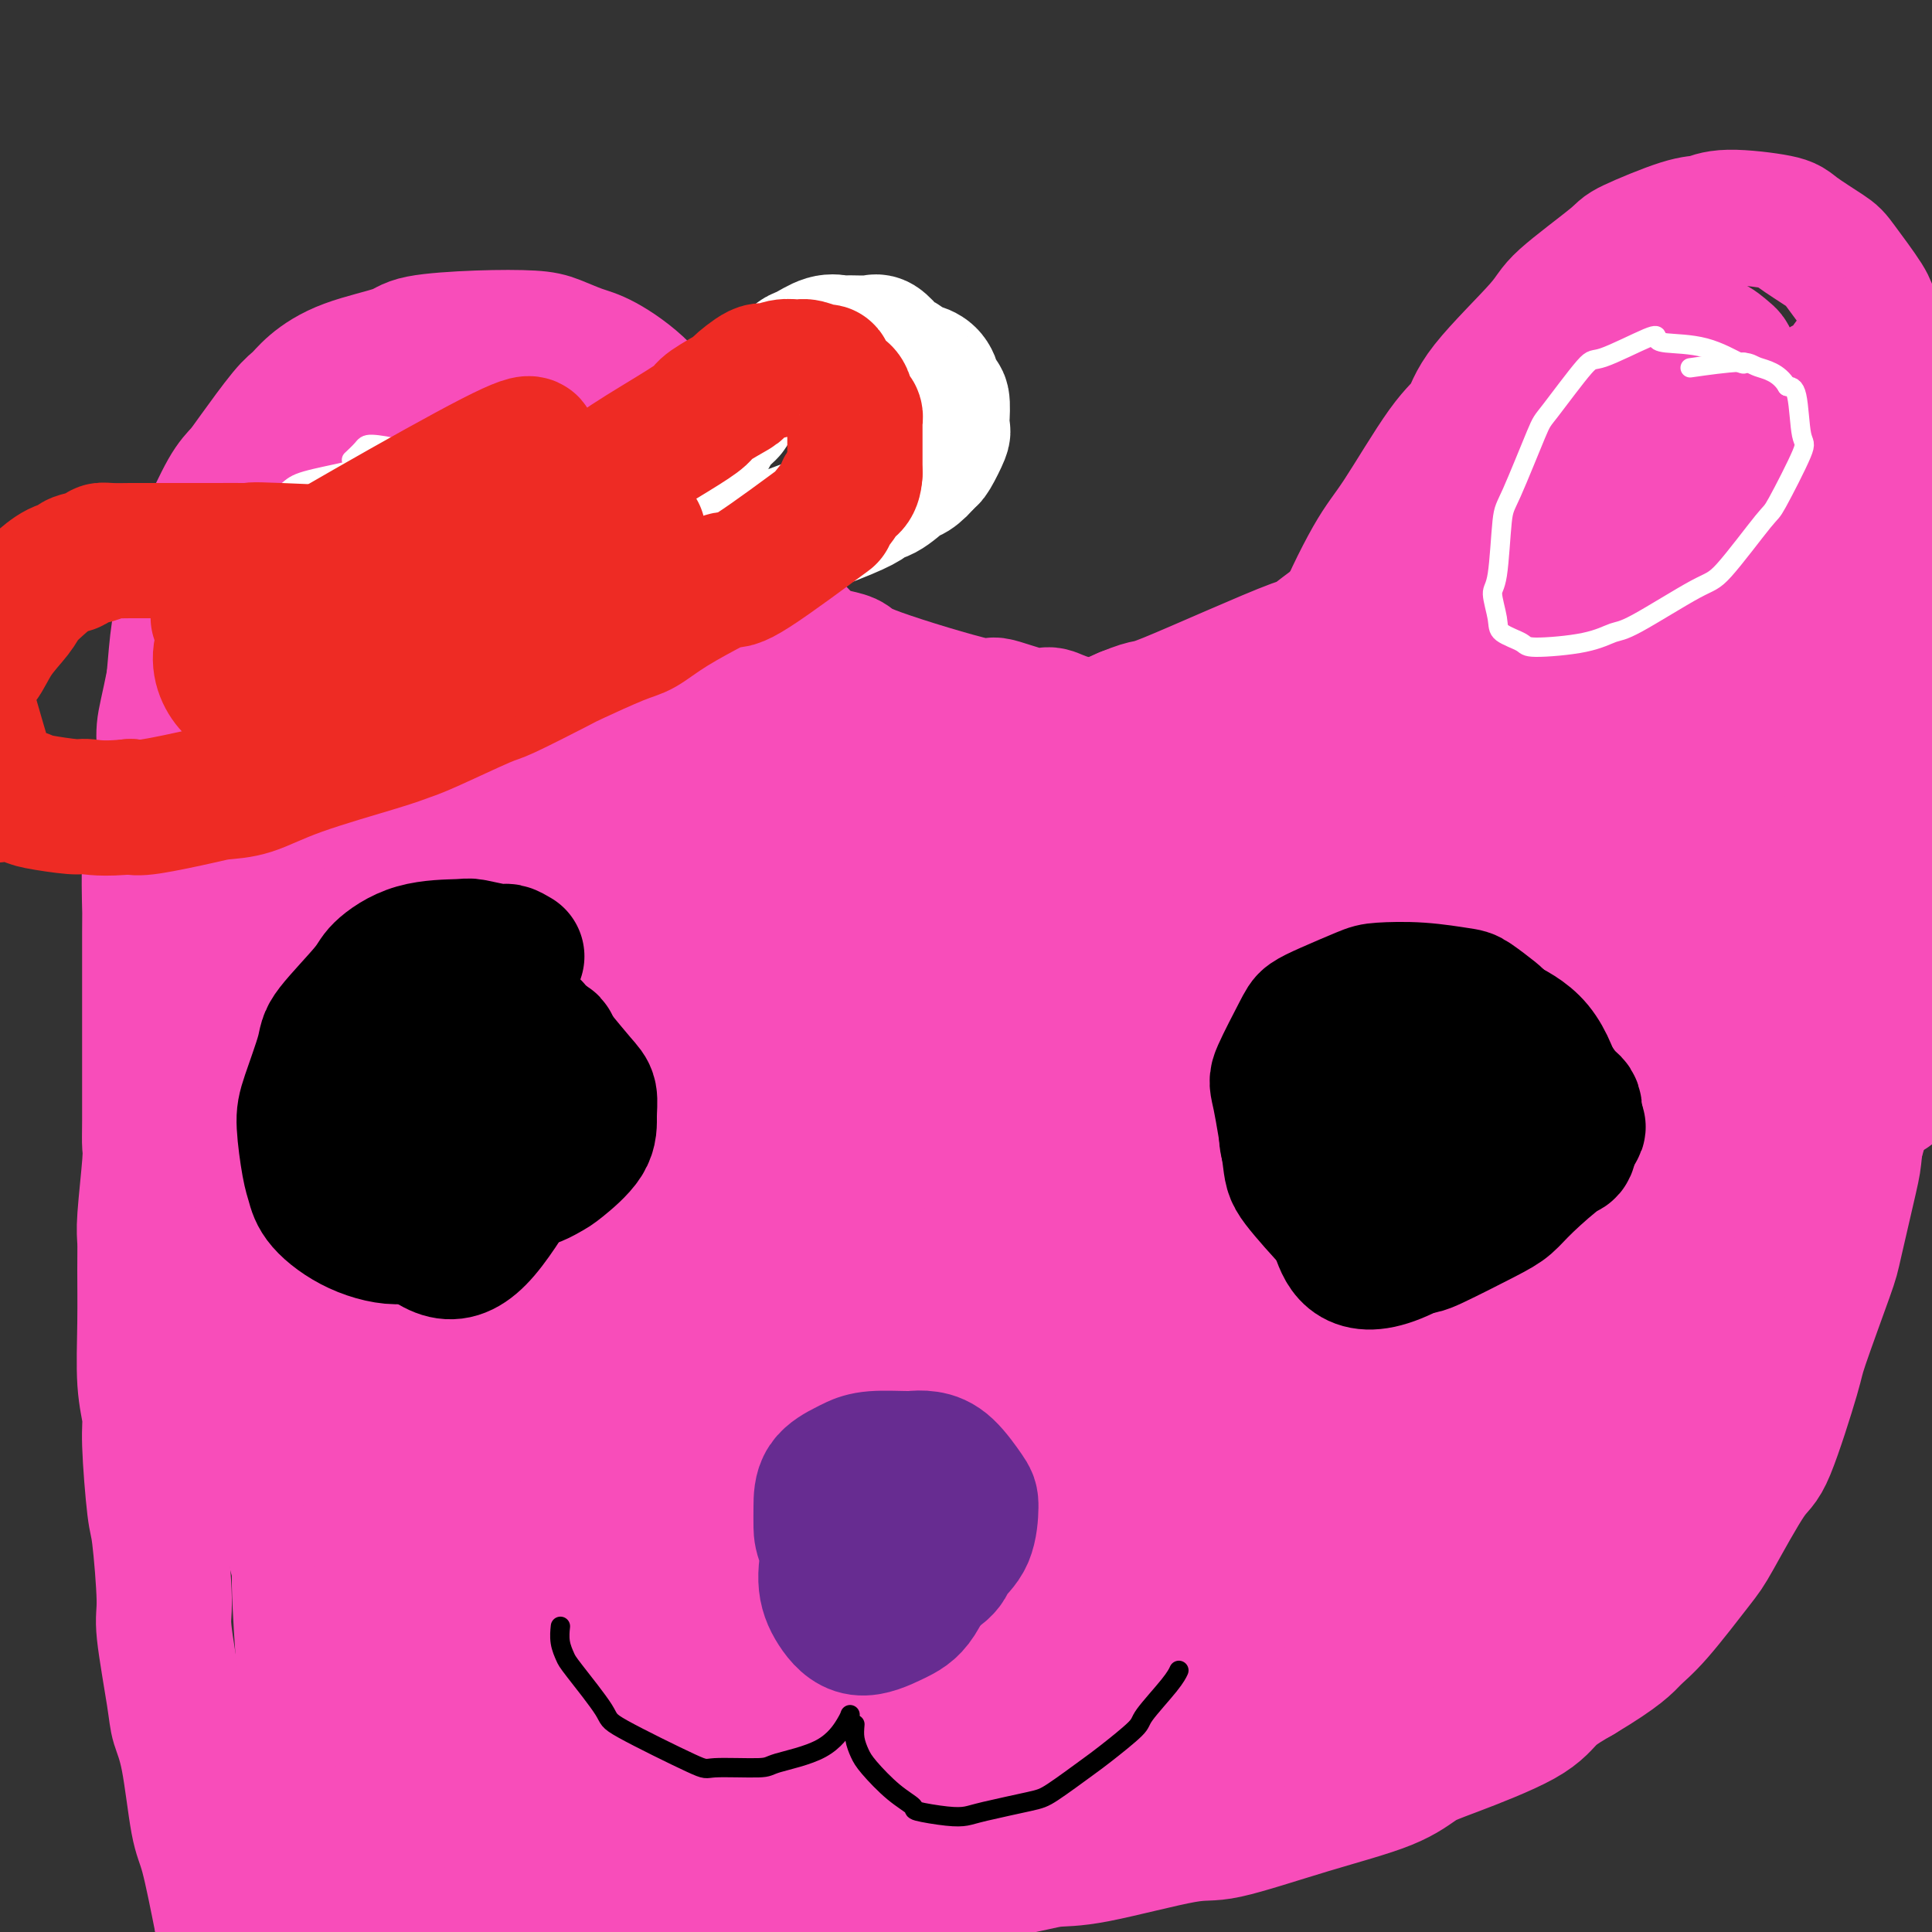 <svg viewBox='0 0 400 400' version='1.1' xmlns='http://www.w3.org/2000/svg' xmlns:xlink='http://www.w3.org/1999/xlink'><rect x="0" y="0" width="400" height="400" fill="#333333" stroke="none"/><g fill='none' stroke='#F84DBA' stroke-width='28' stroke-linecap='round' stroke-linejoin='round'><path d='M150,113c-0.791,-0.406 -1.581,-0.811 -2,-1c-0.419,-0.189 -0.466,-0.160 -1,-1c-0.534,-0.840 -1.556,-2.547 -2,-4c-0.444,-1.453 -0.309,-2.652 -1,-5c-0.691,-2.348 -2.206,-5.847 -3,-8c-0.794,-2.153 -0.866,-2.962 -2,-5c-1.134,-2.038 -3.330,-5.306 -6,-8c-2.670,-2.694 -5.814,-4.813 -8,-6c-2.186,-1.187 -3.416,-1.440 -5,-2c-1.584,-0.560 -3.524,-1.427 -5,-2c-1.476,-0.573 -2.490,-0.853 -5,-1c-2.510,-0.147 -6.517,-0.160 -11,0c-4.483,0.160 -9.442,0.494 -12,1c-2.558,0.506 -2.716,1.183 -5,2c-2.284,0.817 -6.695,1.772 -10,3c-3.305,1.228 -5.504,2.727 -7,4c-1.496,1.273 -2.289,2.321 -3,3c-0.711,0.679 -1.339,0.991 -3,3c-1.661,2.009 -4.356,5.716 -6,8c-1.644,2.284 -2.237,3.145 -3,4c-0.763,0.855 -1.696,1.702 -3,4c-1.304,2.298 -2.979,6.045 -4,8c-1.021,1.955 -1.387,2.118 -2,4c-0.613,1.882 -1.474,5.484 -2,8c-0.526,2.516 -0.719,3.947 -1,5c-0.281,1.053 -0.652,1.730 -1,4c-0.348,2.270 -0.674,6.135 -1,10'/><path d='M36,141c-1.240,6.191 -1.838,8.167 -2,10c-0.162,1.833 0.114,3.521 0,5c-0.114,1.479 -0.619,2.750 -1,6c-0.381,3.250 -0.638,8.481 -1,11c-0.362,2.519 -0.829,2.326 -1,5c-0.171,2.674 -0.046,8.214 0,10c0.046,1.786 0.012,-0.181 0,5c-0.012,5.181 -0.002,17.509 0,23c0.002,5.491 -0.003,4.146 0,6c0.003,1.854 0.015,6.907 0,10c-0.015,3.093 -0.057,4.227 0,5c0.057,0.773 0.212,1.187 0,4c-0.212,2.813 -0.790,8.025 -1,11c-0.210,2.975 -0.052,3.713 0,5c0.052,1.287 -0.001,3.122 0,6c0.001,2.878 0.056,6.800 0,11c-0.056,4.200 -0.223,8.680 0,12c0.223,3.320 0.834,5.481 1,7c0.166,1.519 -0.115,2.396 0,6c0.115,3.604 0.626,9.934 1,13c0.374,3.066 0.610,2.867 1,6c0.390,3.133 0.933,9.596 1,13c0.067,3.404 -0.344,3.748 0,7c0.344,3.252 1.442,9.412 2,13c0.558,3.588 0.575,4.605 1,6c0.425,1.395 1.258,3.168 2,7c0.742,3.832 1.392,9.724 2,13c0.608,3.276 1.174,3.936 2,7c0.826,3.064 1.913,8.532 3,14'/><path d='M46,398c2.648,12.090 3.267,12.314 4,14c0.733,1.686 1.579,4.835 2,7c0.421,2.165 0.418,3.348 2,7c1.582,3.652 4.750,9.774 6,13c1.250,3.226 0.582,3.555 2,6c1.418,2.445 4.920,7.004 7,10c2.080,2.996 2.737,4.427 3,5c0.263,0.573 0.131,0.286 0,0'/><path d='M276,138c0.067,0.383 0.135,0.766 0,0c-0.135,-0.766 -0.471,-2.682 1,-7c1.471,-4.318 4.749,-11.039 7,-15c2.251,-3.961 3.476,-5.162 6,-9c2.524,-3.838 6.349,-10.314 9,-14c2.651,-3.686 4.130,-4.581 5,-6c0.870,-1.419 1.132,-3.361 4,-7c2.868,-3.639 8.343,-8.975 11,-12c2.657,-3.025 2.496,-3.737 5,-6c2.504,-2.263 7.671,-6.075 10,-8c2.329,-1.925 1.818,-1.963 4,-3c2.182,-1.037 7.056,-3.073 10,-4c2.944,-0.927 3.959,-0.746 5,-1c1.041,-0.254 2.110,-0.943 5,-1c2.890,-0.057 7.602,0.517 10,1c2.398,0.483 2.484,0.876 4,2c1.516,1.124 4.463,2.981 6,4c1.537,1.019 1.664,1.200 3,3c1.336,1.800 3.879,5.219 5,7c1.121,1.781 0.819,1.923 2,4c1.181,2.077 3.845,6.087 5,9c1.155,2.913 0.800,4.729 1,6c0.200,1.271 0.954,1.999 2,6c1.046,4.001 2.382,11.277 3,15c0.618,3.723 0.516,3.893 1,7c0.484,3.107 1.552,9.153 2,15c0.448,5.847 0.274,11.497 0,15c-0.274,3.503 -0.650,4.858 -1,7c-0.350,2.142 -0.675,5.071 -1,8'/><path d='M400,154c-0.518,7.838 -0.814,12.432 -1,15c-0.186,2.568 -0.261,3.109 -1,7c-0.739,3.891 -2.143,11.132 -3,15c-0.857,3.868 -1.168,4.365 -2,8c-0.832,3.635 -2.186,10.410 -3,14c-0.814,3.590 -1.088,3.995 -2,8c-0.912,4.005 -2.464,11.609 -4,16c-1.536,4.391 -3.058,5.568 -4,7c-0.942,1.432 -1.303,3.120 -3,7c-1.697,3.880 -4.728,9.951 -6,13c-1.272,3.049 -0.785,3.076 -3,6c-2.215,2.924 -7.132,8.744 -9,11c-1.868,2.256 -0.686,0.948 -5,5c-4.314,4.052 -14.123,13.464 -19,18c-4.877,4.536 -4.822,4.194 -6,5c-1.178,0.806 -3.590,2.758 -5,4c-1.410,1.242 -1.818,1.773 -5,4c-3.182,2.227 -9.139,6.151 -12,8c-2.861,1.849 -2.625,1.624 -5,3c-2.375,1.376 -7.361,4.354 -10,6c-2.639,1.646 -2.932,1.960 -5,3c-2.068,1.040 -5.909,2.804 -8,4c-2.091,1.196 -2.430,1.823 -5,3c-2.570,1.177 -7.371,2.905 -10,4c-2.629,1.095 -3.085,1.558 -4,2c-0.915,0.442 -2.289,0.864 -5,2c-2.711,1.136 -6.757,2.985 -9,4c-2.243,1.015 -2.681,1.196 -5,2c-2.319,0.804 -6.520,2.230 -9,3c-2.480,0.770 -3.240,0.885 -4,1'/><path d='M228,362c-8.806,3.434 -7.822,3.019 -8,3c-0.178,-0.019 -1.519,0.359 -4,1c-2.481,0.641 -6.103,1.544 -8,2c-1.897,0.456 -2.071,0.463 -4,1c-1.929,0.537 -5.614,1.604 -8,2c-2.386,0.396 -3.475,0.122 -4,0c-0.525,-0.122 -0.487,-0.092 -4,1c-3.513,1.092 -10.576,3.246 -14,4c-3.424,0.754 -3.208,0.108 -4,0c-0.792,-0.108 -2.594,0.322 -5,1c-2.406,0.678 -5.418,1.603 -7,2c-1.582,0.397 -1.735,0.265 -4,1c-2.265,0.735 -6.642,2.337 -9,3c-2.358,0.663 -2.696,0.389 -5,1c-2.304,0.611 -6.574,2.108 -9,3c-2.426,0.892 -3.010,1.180 -6,2c-2.990,0.820 -8.387,2.174 -11,3c-2.613,0.826 -2.442,1.125 -5,2c-2.558,0.875 -7.845,2.326 -11,3c-3.155,0.674 -4.177,0.573 -5,1c-0.823,0.427 -1.446,1.384 -4,2c-2.554,0.616 -7.038,0.890 -9,1c-1.962,0.110 -1.403,0.055 -3,0c-1.597,-0.055 -5.349,-0.108 -7,0c-1.651,0.108 -1.202,0.379 -2,0c-0.798,-0.379 -2.844,-1.408 -4,-2c-1.156,-0.592 -1.423,-0.746 -2,-1c-0.577,-0.254 -1.463,-0.607 -2,-1c-0.537,-0.393 -0.725,-0.827 -1,-1c-0.275,-0.173 -0.638,-0.087 -1,0'/><path d='M58,396c-2.075,-0.919 -1.261,-0.716 -1,-1c0.261,-0.284 -0.031,-1.056 0,-1c0.031,0.056 0.386,0.939 1,-2c0.614,-2.939 1.489,-9.701 2,-13c0.511,-3.299 0.660,-3.135 1,-4c0.340,-0.865 0.871,-2.760 1,-4c0.129,-1.240 -0.145,-1.826 0,-5c0.145,-3.174 0.710,-8.935 1,-12c0.290,-3.065 0.304,-3.433 0,-8c-0.304,-4.567 -0.925,-13.332 -1,-18c-0.075,-4.668 0.397,-5.238 0,-9c-0.397,-3.762 -1.664,-10.715 -2,-14c-0.336,-3.285 0.260,-2.902 0,-6c-0.260,-3.098 -1.376,-9.677 -2,-13c-0.624,-3.323 -0.755,-3.390 -1,-7c-0.245,-3.610 -0.602,-10.764 -1,-15c-0.398,-4.236 -0.836,-5.553 -1,-7c-0.164,-1.447 -0.054,-3.022 0,-6c0.054,-2.978 0.052,-7.358 0,-12c-0.052,-4.642 -0.154,-9.546 0,-13c0.154,-3.454 0.563,-5.460 1,-7c0.437,-1.540 0.902,-2.616 1,-7c0.098,-4.384 -0.170,-12.075 0,-16c0.170,-3.925 0.778,-4.083 1,-7c0.222,-2.917 0.060,-8.594 0,-12c-0.060,-3.406 -0.016,-4.542 0,-6c0.016,-1.458 0.004,-3.239 0,-6c-0.004,-2.761 -0.001,-6.503 0,-10c0.001,-3.497 0.001,-6.748 0,-10'/><path d='M58,145c0.468,-18.855 0.140,-9.991 0,-8c-0.140,1.991 -0.090,-2.891 0,-5c0.090,-2.109 0.220,-1.446 0,-1c-0.220,0.446 -0.791,0.675 -1,1c-0.209,0.325 -0.055,0.747 0,1c0.055,0.253 0.011,0.337 0,2c-0.011,1.663 0.012,4.907 0,7c-0.012,2.093 -0.059,3.037 0,4c0.059,0.963 0.224,1.945 0,7c-0.224,5.055 -0.837,14.182 -1,19c-0.163,4.818 0.124,5.328 0,11c-0.124,5.672 -0.657,16.505 -1,22c-0.343,5.495 -0.494,5.653 0,11c0.494,5.347 1.634,15.883 2,21c0.366,5.117 -0.041,4.815 0,10c0.041,5.185 0.532,15.855 1,21c0.468,5.145 0.913,4.763 1,9c0.087,4.237 -0.185,13.093 0,18c0.185,4.907 0.827,5.865 1,7c0.173,1.135 -0.123,2.446 0,6c0.123,3.554 0.667,9.352 1,12c0.333,2.648 0.457,2.148 1,4c0.543,1.852 1.504,6.058 2,8c0.496,1.942 0.526,1.620 1,3c0.474,1.380 1.392,4.461 2,6c0.608,1.539 0.905,1.536 2,3c1.095,1.464 2.987,4.394 4,6c1.013,1.606 1.147,1.887 2,3c0.853,1.113 2.427,3.056 4,5'/><path d='M79,358c2.470,3.309 2.644,3.082 4,4c1.356,0.918 3.893,2.982 5,4c1.107,1.018 0.783,0.991 2,2c1.217,1.009 3.977,3.054 5,4c1.023,0.946 0.311,0.793 3,2c2.689,1.207 8.778,3.773 12,5c3.222,1.227 3.575,1.115 4,1c0.425,-0.115 0.922,-0.234 3,0c2.078,0.234 5.736,0.822 8,1c2.264,0.178 3.135,-0.054 4,0c0.865,0.054 1.726,0.394 4,0c2.274,-0.394 5.961,-1.520 8,-2c2.039,-0.480 2.431,-0.312 5,-1c2.569,-0.688 7.315,-2.231 10,-3c2.685,-0.769 3.307,-0.765 6,-2c2.693,-1.235 7.455,-3.710 10,-5c2.545,-1.290 2.871,-1.396 6,-3c3.129,-1.604 9.060,-4.704 12,-6c2.940,-1.296 2.890,-0.786 6,-2c3.110,-1.214 9.381,-4.152 13,-6c3.619,-1.848 4.585,-2.606 6,-3c1.415,-0.394 3.279,-0.422 7,-2c3.721,-1.578 9.301,-4.705 12,-6c2.699,-1.295 2.519,-0.758 6,-2c3.481,-1.242 10.623,-4.264 14,-6c3.377,-1.736 2.988,-2.187 6,-4c3.012,-1.813 9.426,-4.988 13,-7c3.574,-2.012 4.307,-2.861 6,-4c1.693,-1.139 4.347,-2.570 7,-4'/><path d='M286,313c7.254,-4.533 9.389,-6.365 14,-10c4.611,-3.635 11.699,-9.075 14,-11c2.301,-1.925 -0.184,-0.337 8,-7c8.184,-6.663 27.038,-21.576 35,-28c7.962,-6.424 5.033,-4.359 5,-4c-0.033,0.359 2.831,-0.989 5,-2c2.169,-1.011 3.642,-1.687 4,-2c0.358,-0.313 -0.398,-0.265 -1,0c-0.602,0.265 -1.049,0.747 -1,1c0.049,0.253 0.596,0.279 0,1c-0.596,0.721 -2.334,2.138 -3,3c-0.666,0.862 -0.261,1.169 -1,2c-0.739,0.831 -2.623,2.186 -4,3c-1.377,0.814 -2.246,1.088 -5,4c-2.754,2.912 -7.393,8.463 -10,11c-2.607,2.537 -3.182,2.060 -7,5c-3.818,2.940 -10.878,9.298 -15,13c-4.122,3.702 -5.304,4.747 -7,6c-1.696,1.253 -3.906,2.714 -9,6c-5.094,3.286 -13.074,8.397 -17,11c-3.926,2.603 -3.799,2.697 -9,6c-5.201,3.303 -15.731,9.816 -21,13c-5.269,3.184 -5.276,3.038 -12,7c-6.724,3.962 -20.164,12.031 -27,16c-6.836,3.969 -7.070,3.837 -14,7c-6.930,3.163 -20.558,9.621 -28,13c-7.442,3.379 -8.698,3.680 -14,5c-5.302,1.320 -14.651,3.660 -24,6'/><path d='M142,388c-7.978,2.093 -8.924,1.825 -11,2c-2.076,0.175 -5.283,0.792 -10,1c-4.717,0.208 -10.945,0.007 -14,0c-3.055,-0.007 -2.939,0.179 -5,0c-2.061,-0.179 -6.300,-0.724 -8,-1c-1.700,-0.276 -0.860,-0.285 0,0c0.860,0.285 1.740,0.863 2,1c0.260,0.137 -0.099,-0.166 1,0c1.099,0.166 3.657,0.802 5,1c1.343,0.198 1.473,-0.043 2,0c0.527,0.043 1.452,0.368 5,1c3.548,0.632 9.720,1.570 13,2c3.280,0.430 3.668,0.352 8,0c4.332,-0.352 12.607,-0.979 17,-1c4.393,-0.021 4.904,0.565 10,0c5.096,-0.565 14.776,-2.281 20,-3c5.224,-0.719 5.990,-0.443 11,-1c5.010,-0.557 14.262,-1.949 20,-3c5.738,-1.051 7.962,-1.760 10,-2c2.038,-0.240 3.892,-0.009 9,-1c5.108,-0.991 13.471,-3.203 18,-4c4.529,-0.797 5.223,-0.178 9,-1c3.777,-0.822 10.636,-3.086 17,-5c6.364,-1.914 12.234,-3.477 16,-5c3.766,-1.523 5.429,-3.005 7,-4c1.571,-0.995 3.050,-1.504 7,-3c3.950,-1.496 10.371,-3.980 14,-6c3.629,-2.020 4.465,-3.577 6,-5c1.535,-1.423 3.767,-2.711 6,-4'/><path d='M327,347c8.496,-5.062 9.736,-6.716 11,-8c1.264,-1.284 2.552,-2.198 5,-5c2.448,-2.802 6.058,-7.494 8,-10c1.942,-2.506 2.218,-2.827 4,-6c1.782,-3.173 5.069,-9.197 7,-12c1.931,-2.803 2.504,-2.386 4,-6c1.496,-3.614 3.914,-11.259 5,-15c1.086,-3.741 0.840,-3.579 2,-7c1.160,-3.421 3.726,-10.427 5,-14c1.274,-3.573 1.255,-3.715 2,-7c0.745,-3.285 2.253,-9.713 3,-13c0.747,-3.287 0.732,-3.431 1,-6c0.268,-2.569 0.819,-7.562 1,-10c0.181,-2.438 -0.008,-2.321 0,-3c0.008,-0.679 0.213,-2.154 0,-4c-0.213,-1.846 -0.843,-4.062 -1,-5c-0.157,-0.938 0.157,-0.599 0,-1c-0.157,-0.401 -0.787,-1.542 -1,-1c-0.213,0.542 -0.009,2.769 0,4c0.009,1.231 -0.178,1.468 0,2c0.178,0.532 0.719,1.358 1,2c0.281,0.642 0.302,1.098 0,2c-0.302,0.902 -0.926,2.248 -1,3c-0.074,0.752 0.401,0.909 0,3c-0.401,2.091 -1.679,6.116 -2,8c-0.321,1.884 0.316,1.629 -1,5c-1.316,3.371 -4.585,10.369 -6,14c-1.415,3.631 -0.976,3.895 -3,7c-2.024,3.105 -6.512,9.053 -11,15'/><path d='M360,279c-3.572,6.609 -2.503,5.133 -5,8c-2.497,2.867 -8.560,10.079 -12,14c-3.440,3.921 -4.258,4.553 -6,6c-1.742,1.447 -4.408,3.710 -6,6c-1.592,2.290 -2.109,4.608 -14,12c-11.891,7.392 -35.154,19.858 -46,25c-10.846,5.142 -9.274,2.961 -10,3c-0.726,0.039 -3.748,2.298 -10,4c-6.252,1.702 -15.733,2.848 -22,4c-6.267,1.152 -9.318,2.309 -12,3c-2.682,0.691 -4.993,0.916 -11,2c-6.007,1.084 -15.708,3.027 -24,4c-8.292,0.973 -15.174,0.976 -20,1c-4.826,0.024 -7.595,0.070 -10,0c-2.405,-0.070 -4.445,-0.254 -10,0c-5.555,0.254 -14.624,0.947 -19,1c-4.376,0.053 -4.060,-0.533 -8,0c-3.940,0.533 -12.135,2.185 -16,3c-3.865,0.815 -3.398,0.792 -6,1c-2.602,0.208 -8.272,0.645 -11,1c-2.728,0.355 -2.514,0.627 -4,1c-1.486,0.373 -4.671,0.848 -6,1c-1.329,0.152 -0.801,-0.017 -1,0c-0.199,0.017 -1.126,0.221 -1,0c0.126,-0.221 1.303,-0.867 2,-1c0.697,-0.133 0.913,0.248 2,0c1.087,-0.248 3.043,-1.124 5,-2'/><path d='M79,376c3.590,-1.182 9.065,-2.638 19,-6c9.935,-3.362 24.331,-8.628 29,-10c4.669,-1.372 -0.388,1.152 17,-6c17.388,-7.152 57.221,-23.981 76,-32c18.779,-8.019 16.503,-7.227 20,-9c3.497,-1.773 12.767,-6.110 19,-9c6.233,-2.890 9.429,-4.334 19,-9c9.571,-4.666 25.518,-12.553 35,-17c9.482,-4.447 12.500,-5.453 16,-7c3.500,-1.547 7.481,-3.634 13,-7c5.519,-3.366 12.575,-8.010 16,-10c3.425,-1.990 3.220,-1.325 3,-1c-0.220,0.325 -0.454,0.310 0,0c0.454,-0.310 1.596,-0.915 -2,0c-3.596,0.915 -11.932,3.351 -17,5c-5.068,1.649 -6.870,2.512 -17,6c-10.130,3.488 -28.589,9.602 -40,14c-11.411,4.398 -15.775,7.081 -20,9c-4.225,1.919 -8.311,3.075 -20,8c-11.689,4.925 -30.982,13.620 -41,18c-10.018,4.380 -10.760,4.444 -20,9c-9.240,4.556 -26.977,13.604 -36,18c-9.023,4.396 -9.331,4.139 -15,7c-5.669,2.861 -16.700,8.840 -22,12c-5.300,3.160 -4.871,3.501 -6,4c-1.129,0.499 -3.818,1.154 -4,1c-0.182,-0.154 2.143,-1.118 4,-2c1.857,-0.882 3.245,-1.680 6,-3c2.755,-1.320 6.878,-3.160 11,-5'/><path d='M122,354c8.292,-4.294 18.520,-10.029 30,-16c11.480,-5.971 24.210,-12.179 37,-19c12.790,-6.821 25.640,-14.255 40,-22c14.360,-7.745 30.232,-15.801 39,-20c8.768,-4.199 10.434,-4.542 18,-9c7.566,-4.458 21.034,-13.031 28,-17c6.966,-3.969 7.430,-3.335 10,-5c2.570,-1.665 7.245,-5.627 8,-7c0.755,-1.373 -2.410,-0.155 1,-1c3.410,-0.845 13.394,-3.754 -2,0c-15.394,3.754 -56.165,14.172 -76,20c-19.835,5.828 -18.733,7.066 -24,10c-5.267,2.934 -16.904,7.564 -25,11c-8.096,3.436 -12.653,5.679 -25,13c-12.347,7.321 -32.484,19.721 -43,26c-10.516,6.279 -11.410,6.439 -17,11c-5.590,4.561 -15.876,13.524 -21,18c-5.124,4.476 -5.085,4.467 -5,5c0.085,0.533 0.215,1.610 0,2c-0.215,0.390 -0.777,0.095 2,-1c2.777,-1.095 8.893,-2.988 12,-4c3.107,-1.012 3.204,-1.142 12,-5c8.796,-3.858 26.289,-11.443 38,-17c11.711,-5.557 17.638,-9.086 23,-12c5.362,-2.914 10.159,-5.214 25,-12c14.841,-6.786 39.726,-18.058 53,-24c13.274,-5.942 14.935,-6.555 25,-11c10.065,-4.445 28.532,-12.723 47,-21'/><path d='M332,247c35.589,-16.177 19.062,-8.120 20,-8c0.938,0.120 19.343,-7.697 28,-11c8.657,-3.303 7.568,-2.091 8,-2c0.432,0.091 2.387,-0.938 3,-1c0.613,-0.062 -0.114,0.844 0,1c0.114,0.156 1.070,-0.437 -2,1c-3.070,1.437 -10.165,4.904 -10,4c0.165,-0.904 7.592,-6.179 -9,3c-16.592,9.179 -57.202,32.812 -75,44c-17.798,11.188 -12.786,9.933 -13,11c-0.214,1.067 -5.656,4.458 -11,9c-5.344,4.542 -10.592,10.237 -13,13c-2.408,2.763 -1.978,2.595 -2,3c-0.022,0.405 -0.496,1.383 -1,2c-0.504,0.617 -1.036,0.873 0,0c1.036,-0.873 3.642,-2.874 5,-4c1.358,-1.126 1.470,-1.376 10,-9c8.530,-7.624 25.478,-22.623 35,-32c9.522,-9.377 11.617,-13.134 15,-17c3.383,-3.866 8.055,-7.843 16,-16c7.945,-8.157 19.163,-20.494 25,-27c5.837,-6.506 6.292,-7.179 8,-10c1.708,-2.821 4.668,-7.789 6,-10c1.332,-2.211 1.036,-1.664 -1,0c-2.036,1.664 -5.814,4.446 -8,6c-2.186,1.554 -2.782,1.880 -10,8c-7.218,6.120 -21.059,18.032 -29,25c-7.941,6.968 -9.983,8.991 -16,16c-6.017,7.009 -16.008,19.005 -26,31'/><path d='M285,277c-9.007,11.579 -10.524,17.026 -11,20c-0.476,2.974 0.090,3.474 -1,5c-1.090,1.526 -3.835,4.079 1,1c4.835,-3.079 17.249,-11.788 25,-18c7.751,-6.212 10.839,-9.927 14,-13c3.161,-3.073 6.396,-5.503 16,-15c9.604,-9.497 25.578,-26.059 34,-35c8.422,-8.941 9.292,-10.261 15,-17c5.708,-6.739 16.256,-18.899 21,-25c4.744,-6.101 3.686,-6.144 4,-7c0.314,-0.856 2.002,-2.525 2,-3c-0.002,-0.475 -1.693,0.245 -2,0c-0.307,-0.245 0.771,-1.455 -2,2c-2.771,3.455 -9.390,11.575 -13,16c-3.610,4.425 -4.210,5.154 -12,16c-7.790,10.846 -22.771,31.810 -32,45c-9.229,13.190 -12.708,18.605 -17,25c-4.292,6.395 -9.398,13.770 -17,26c-7.602,12.230 -17.698,29.315 -24,40c-6.302,10.685 -8.808,14.971 -10,17c-1.192,2.029 -1.069,1.801 -1,2c0.069,0.199 0.086,0.827 1,-1c0.914,-1.827 2.727,-6.107 3,-8c0.273,-1.893 -0.992,-1.399 3,-11c3.992,-9.601 13.241,-29.296 18,-40c4.759,-10.704 5.028,-12.415 12,-26c6.972,-13.585 20.646,-39.042 28,-53c7.354,-13.958 8.387,-16.417 13,-25c4.613,-8.583 12.807,-23.292 21,-38'/><path d='M374,157c10.886,-20.626 7.100,-14.191 7,-14c-0.100,0.191 3.487,-5.864 5,-9c1.513,-3.136 0.952,-3.355 1,-4c0.048,-0.645 0.705,-1.716 -4,4c-4.705,5.716 -14.771,18.220 -20,25c-5.229,6.780 -5.619,7.835 -15,21c-9.381,13.165 -27.752,38.438 -35,48c-7.248,9.562 -3.373,3.412 -16,26c-12.627,22.588 -41.755,73.915 -53,94c-11.245,20.085 -4.606,8.927 -2,5c2.606,-3.927 1.180,-0.621 1,0c-0.180,0.621 0.885,-1.441 1,-2c0.115,-0.559 -0.722,0.384 5,-9c5.722,-9.384 18.001,-29.094 25,-41c6.999,-11.906 8.717,-16.007 17,-30c8.283,-13.993 23.132,-37.877 31,-50c7.868,-12.123 8.756,-12.485 15,-22c6.244,-9.515 17.843,-28.185 24,-38c6.157,-9.815 6.873,-10.776 9,-15c2.127,-4.224 5.666,-11.709 7,-15c1.334,-3.291 0.463,-2.386 0,-2c-0.463,0.386 -0.518,0.255 -2,2c-1.482,1.745 -4.392,5.366 -6,7c-1.608,1.634 -1.916,1.279 -8,8c-6.084,6.721 -17.945,20.516 -24,28c-6.055,7.484 -6.303,8.655 -14,21c-7.697,12.345 -22.841,35.862 -31,49c-8.159,13.138 -9.331,15.897 -14,25c-4.669,9.103 -12.834,24.552 -21,40'/><path d='M257,309c-7.181,14.425 -7.632,17.989 -8,20c-0.368,2.011 -0.651,2.470 -1,3c-0.349,0.530 -0.764,1.132 0,-1c0.764,-2.132 2.706,-6.997 5,-14c2.294,-7.003 4.940,-16.145 24,-47c19.060,-30.855 54.534,-83.424 70,-106c15.466,-22.576 10.923,-15.161 14,-19c3.077,-3.839 13.773,-18.933 19,-26c5.227,-7.067 4.984,-6.107 5,-6c0.016,0.107 0.293,-0.637 0,0c-0.293,0.637 -1.154,2.657 -2,4c-0.846,1.343 -1.677,2.011 -5,7c-3.323,4.989 -9.138,14.299 -18,27c-8.862,12.701 -20.770,28.792 -28,40c-7.230,11.208 -9.782,17.533 -13,23c-3.218,5.467 -7.101,10.078 -12,20c-4.899,9.922 -10.813,25.157 -14,33c-3.187,7.843 -3.645,8.296 -4,11c-0.355,2.704 -0.605,7.660 -1,10c-0.395,2.340 -0.934,2.065 1,0c1.934,-2.065 6.341,-5.919 10,-10c3.659,-4.081 6.572,-8.390 9,-12c2.428,-3.610 4.373,-6.520 12,-17c7.627,-10.480 20.936,-28.531 28,-38c7.064,-9.469 7.885,-10.358 14,-19c6.115,-8.642 17.526,-25.038 23,-33c5.474,-7.962 5.012,-7.490 6,-10c0.988,-2.510 3.425,-8.003 4,-10c0.575,-1.997 -0.713,-0.499 -2,1'/><path d='M393,140c-2.235,0.851 -8.823,7.478 -12,11c-3.177,3.522 -2.944,3.938 -10,12c-7.056,8.062 -21.402,23.768 -29,32c-7.598,8.232 -8.447,8.989 -16,19c-7.553,10.011 -21.808,29.277 -29,39c-7.192,9.723 -7.321,9.904 -12,16c-4.679,6.096 -13.907,18.108 -17,21c-3.093,2.892 -0.050,-3.335 1,-6c1.050,-2.665 0.107,-1.768 4,-10c3.893,-8.232 12.623,-25.593 19,-37c6.377,-11.407 10.402,-16.862 14,-22c3.598,-5.138 6.769,-9.961 15,-21c8.231,-11.039 21.522,-28.293 29,-37c7.478,-8.707 9.144,-8.867 13,-13c3.856,-4.133 9.904,-12.241 13,-16c3.096,-3.759 3.241,-3.171 2,-2c-1.241,1.171 -3.868,2.926 -5,4c-1.132,1.074 -0.767,1.469 -6,7c-5.233,5.531 -16.062,16.198 -24,24c-7.938,7.802 -12.986,12.739 -17,17c-4.014,4.261 -6.995,7.845 -18,21c-11.005,13.155 -30.034,35.881 -40,48c-9.966,12.119 -10.869,13.630 -18,24c-7.131,10.370 -20.489,29.597 -27,39c-6.511,9.403 -6.176,8.981 -7,10c-0.824,1.019 -2.809,3.479 -4,5c-1.191,1.521 -1.590,2.102 0,-1c1.590,-3.102 5.169,-9.886 9,-17c3.831,-7.114 7.916,-14.557 12,-22'/><path d='M233,285c10.525,-17.916 26.338,-42.705 36,-57c9.662,-14.295 13.174,-18.095 17,-23c3.826,-4.905 7.965,-10.915 16,-21c8.035,-10.085 19.966,-24.245 28,-37c8.034,-12.755 12.172,-24.106 13,-28c0.828,-3.894 -1.653,-0.331 -9,7c-7.347,7.331 -19.559,18.429 -26,24c-6.441,5.571 -7.113,5.614 -15,15c-7.887,9.386 -22.991,28.114 -31,38c-8.009,9.886 -8.922,10.928 -16,21c-7.078,10.072 -20.319,29.172 -27,39c-6.681,9.828 -6.800,10.384 -10,15c-3.200,4.616 -9.479,13.291 -12,17c-2.521,3.709 -1.284,2.453 -1,2c0.284,-0.453 -0.385,-0.101 0,-1c0.385,-0.899 1.822,-3.049 2,-4c0.178,-0.951 -0.905,-0.704 5,-11c5.905,-10.296 18.798,-31.136 26,-43c7.202,-11.864 8.713,-14.753 17,-26c8.287,-11.247 23.349,-30.851 31,-41c7.651,-10.149 7.890,-10.843 15,-19c7.110,-8.157 21.092,-23.779 28,-32c6.908,-8.221 6.743,-9.043 9,-12c2.257,-2.957 6.936,-8.049 9,-10c2.064,-1.951 1.512,-0.760 1,0c-0.512,0.760 -0.984,1.089 -2,2c-1.016,0.911 -2.576,2.403 -5,5c-2.424,2.597 -5.712,6.298 -9,10'/><path d='M323,115c-8.538,10.061 -22.383,26.715 -29,35c-6.617,8.285 -6.007,8.202 -13,17c-6.993,8.798 -21.588,26.479 -29,36c-7.412,9.521 -7.640,10.884 -12,18c-4.360,7.116 -12.851,19.984 -18,28c-5.149,8.016 -6.957,11.178 -5,8c1.957,-3.178 7.679,-12.697 11,-18c3.321,-5.303 4.239,-6.391 11,-16c6.761,-9.609 19.363,-27.738 26,-37c6.637,-9.262 7.308,-9.657 14,-18c6.692,-8.343 19.404,-24.636 26,-33c6.596,-8.364 7.075,-8.801 11,-14c3.925,-5.199 11.296,-15.162 15,-20c3.704,-4.838 3.740,-4.552 4,-5c0.260,-0.448 0.743,-1.629 1,-2c0.257,-0.371 0.286,0.069 0,1c-0.286,0.931 -0.888,2.354 -2,4c-1.112,1.646 -2.732,3.517 -4,5c-1.268,1.483 -2.182,2.580 -6,7c-3.818,4.420 -10.540,12.165 -14,16c-3.460,3.835 -3.659,3.761 -6,6c-2.341,2.239 -6.824,6.790 -9,9c-2.176,2.210 -2.044,2.080 -2,2c0.044,-0.080 0.001,-0.110 0,0c-0.001,0.110 0.041,0.359 0,0c-0.041,-0.359 -0.165,-1.328 0,-2c0.165,-0.672 0.619,-1.049 1,-2c0.381,-0.951 0.691,-2.475 1,-4'/><path d='M295,136c1.289,-3.723 3.511,-9.030 5,-12c1.489,-2.970 2.244,-3.604 4,-7c1.756,-3.396 4.513,-9.554 8,-15c3.487,-5.446 7.702,-10.181 9,-12c1.298,-1.819 -0.323,-0.724 4,-4c4.323,-3.276 14.591,-10.923 19,-14c4.409,-3.077 2.960,-1.582 3,-1c0.040,0.582 1.568,0.252 3,0c1.432,-0.252 2.769,-0.425 4,0c1.231,0.425 2.355,1.446 3,2c0.645,0.554 0.810,0.639 1,1c0.190,0.361 0.405,0.998 1,2c0.595,1.002 1.571,2.369 2,3c0.429,0.631 0.310,0.526 1,3c0.690,2.474 2.188,7.527 3,10c0.812,2.473 0.939,2.366 1,6c0.061,3.634 0.055,11.010 0,15c-0.055,3.990 -0.158,4.595 -1,9c-0.842,4.405 -2.422,12.609 -3,17c-0.578,4.391 -0.155,4.967 -1,8c-0.845,3.033 -2.960,8.522 -4,11c-1.040,2.478 -1.007,1.946 -1,2c0.007,0.054 -0.014,0.693 0,1c0.014,0.307 0.062,0.281 0,0c-0.062,-0.281 -0.233,-0.818 0,-2c0.233,-1.182 0.870,-3.011 1,-4c0.130,-0.989 -0.249,-1.140 2,-7c2.249,-5.860 7.124,-17.430 12,-29'/><path d='M371,119c3.093,-8.425 3.325,-8.486 6,-14c2.675,-5.514 7.793,-16.479 10,-22c2.207,-5.521 1.503,-5.597 1,-7c-0.503,-1.403 -0.804,-4.134 -1,-5c-0.196,-0.866 -0.287,0.134 -1,1c-0.713,0.866 -2.047,1.597 -3,3c-0.953,1.403 -1.523,3.477 -3,4c-1.477,0.523 -3.861,-0.503 -8,11c-4.139,11.503 -10.035,35.537 -12,45c-1.965,9.463 -0.001,4.356 1,3c1.001,-1.356 1.038,1.038 1,2c-0.038,0.962 -0.151,0.491 0,0c0.151,-0.491 0.567,-1.002 1,-1c0.433,0.002 0.884,0.516 2,-2c1.116,-2.516 2.897,-8.061 4,-11c1.103,-2.939 1.529,-3.270 2,-7c0.471,-3.730 0.987,-10.858 1,-15c0.013,-4.142 -0.478,-5.300 -1,-7c-0.522,-1.700 -1.074,-3.944 -2,-6c-0.926,-2.056 -2.226,-3.924 -3,-5c-0.774,-1.076 -1.022,-1.361 -2,-1c-0.978,0.361 -2.687,1.366 -4,2c-1.313,0.634 -2.230,0.896 -3,1c-0.770,0.104 -1.392,0.048 -4,2c-2.608,1.952 -7.202,5.910 -12,10c-4.798,4.090 -9.799,8.311 -13,11c-3.201,2.689 -4.600,3.844 -6,5'/><path d='M322,116c-6.797,6.248 -8.289,8.870 -10,11c-1.711,2.130 -3.643,3.770 -5,5c-1.357,1.230 -2.141,2.052 -4,5c-1.859,2.948 -4.793,8.023 -6,10c-1.207,1.977 -0.686,0.855 -4,5c-3.314,4.145 -10.464,13.556 -13,17c-2.536,3.444 -0.458,0.920 0,0c0.458,-0.920 -0.703,-0.236 -1,0c-0.297,0.236 0.272,0.026 0,0c-0.272,-0.026 -1.383,0.133 -2,0c-0.617,-0.133 -0.739,-0.559 -1,-1c-0.261,-0.441 -0.659,-0.896 -1,-1c-0.341,-0.104 -0.623,0.145 -1,0c-0.377,-0.145 -0.847,-0.682 -1,-1c-0.153,-0.318 0.013,-0.415 -1,-1c-1.013,-0.585 -3.204,-1.657 -4,-2c-0.796,-0.343 -0.197,0.044 -1,0c-0.803,-0.044 -3.010,-0.519 -4,-1c-0.990,-0.481 -0.764,-0.969 -1,-1c-0.236,-0.031 -0.934,0.395 -2,0c-1.066,-0.395 -2.500,-1.612 -3,-2c-0.500,-0.388 -0.067,0.052 -1,0c-0.933,-0.052 -3.233,-0.596 -4,-1c-0.767,-0.404 -0.001,-0.669 -1,-1c-0.999,-0.331 -3.763,-0.728 -5,-1c-1.237,-0.272 -0.949,-0.419 -2,-1c-1.051,-0.581 -3.443,-1.594 -5,-2c-1.557,-0.406 -2.278,-0.203 -3,0'/><path d='M236,153c-8.087,-2.956 -6.304,-2.345 -6,-2c0.304,0.345 -0.870,0.423 -3,0c-2.130,-0.423 -5.215,-1.348 -7,-2c-1.785,-0.652 -2.271,-1.032 -3,-1c-0.729,0.032 -1.700,0.475 -4,0c-2.300,-0.475 -5.930,-1.867 -7,-2c-1.070,-0.133 0.419,0.994 -4,0c-4.419,-0.994 -14.746,-4.109 -20,-6c-5.254,-1.891 -5.435,-2.557 -6,-3c-0.565,-0.443 -1.514,-0.661 -3,-1c-1.486,-0.339 -3.509,-0.798 -6,-3c-2.491,-2.202 -5.450,-6.145 -7,-8c-1.550,-1.855 -1.690,-1.621 -2,-2c-0.310,-0.379 -0.790,-1.371 -2,-3c-1.210,-1.629 -3.151,-3.896 -4,-5c-0.849,-1.104 -0.607,-1.044 -2,-2c-1.393,-0.956 -4.422,-2.929 -6,-4c-1.578,-1.071 -1.706,-1.240 -3,-2c-1.294,-0.760 -3.753,-2.110 -5,-3c-1.247,-0.890 -1.281,-1.321 -3,-2c-1.719,-0.679 -5.124,-1.608 -7,-2c-1.876,-0.392 -2.224,-0.249 -4,-1c-1.776,-0.751 -4.982,-2.397 -7,-3c-2.018,-0.603 -2.850,-0.162 -5,0c-2.150,0.162 -5.617,0.043 -8,0c-2.383,-0.043 -3.681,-0.012 -5,0c-1.319,0.012 -2.660,0.006 -4,0'/><path d='M93,96c-4.700,0.437 -5.451,1.531 -6,2c-0.549,0.469 -0.895,0.315 -2,1c-1.105,0.685 -2.967,2.209 -4,3c-1.033,0.791 -1.237,0.850 -2,2c-0.763,1.150 -2.085,3.393 -3,5c-0.915,1.607 -1.424,2.580 -3,5c-1.576,2.420 -4.218,6.287 -6,10c-1.782,3.713 -2.704,7.272 -4,12c-1.296,4.728 -2.967,10.625 -4,14c-1.033,3.375 -1.430,4.226 -2,8c-0.570,3.774 -1.314,10.469 -2,14c-0.686,3.531 -1.313,3.898 -1,7c0.313,3.102 1.565,8.939 2,12c0.435,3.061 0.052,3.347 1,6c0.948,2.653 3.225,7.673 4,10c0.775,2.327 0.046,1.959 1,4c0.954,2.041 3.591,6.489 5,9c1.409,2.511 1.590,3.083 2,4c0.410,0.917 1.050,2.177 2,5c0.950,2.823 2.209,7.207 3,9c0.791,1.793 1.112,0.995 2,3c0.888,2.005 2.343,6.813 3,9c0.657,2.187 0.516,1.753 1,3c0.484,1.247 1.594,4.173 2,6c0.406,1.827 0.109,2.553 0,3c-0.109,0.447 -0.029,0.615 0,1c0.029,0.385 0.008,0.988 0,1c-0.008,0.012 -0.002,-0.568 0,-1c0.002,-0.432 0.001,-0.716 0,-1'/><path d='M82,262c3.286,8.052 -1.000,-4.319 -2,-6c-1.000,-1.681 1.286,7.327 0,-6c-1.286,-13.327 -6.143,-48.991 -8,-64c-1.857,-15.009 -0.715,-9.365 0,-9c0.715,0.365 1.002,-4.550 0,-7c-1.002,-2.450 -3.294,-2.434 2,-15c5.294,-12.566 18.175,-37.714 24,-48c5.825,-10.286 4.594,-5.710 6,-6c1.406,-0.290 5.450,-5.445 8,-8c2.550,-2.555 3.607,-2.511 5,-2c1.393,0.511 3.123,1.490 5,3c1.877,1.510 3.902,3.553 5,5c1.098,1.447 1.269,2.298 2,3c0.731,0.702 2.021,1.254 3,4c0.979,2.746 1.648,7.687 2,10c0.352,2.313 0.386,2.000 0,5c-0.386,3.000 -1.192,9.314 -2,13c-0.808,3.686 -1.617,4.744 -2,6c-0.383,1.256 -0.341,2.709 -2,6c-1.659,3.291 -5.019,8.421 -7,11c-1.981,2.579 -2.583,2.609 -5,6c-2.417,3.391 -6.651,10.144 -9,14c-2.349,3.856 -2.814,4.816 -6,10c-3.186,5.184 -9.093,14.592 -15,24'/><path d='M86,211c-8.184,12.663 -7.645,11.821 -9,14c-1.355,2.179 -4.605,7.378 -9,16c-4.395,8.622 -9.936,20.666 -15,31c-5.064,10.334 -9.650,18.959 -12,24c-2.350,5.041 -2.464,6.500 -3,8c-0.536,1.500 -1.492,3.042 -2,4c-0.508,0.958 -0.566,1.332 0,0c0.566,-1.332 1.758,-4.369 0,-1c-1.758,3.369 -6.465,13.143 3,-13c9.465,-26.143 33.101,-88.204 43,-114c9.899,-25.796 6.060,-15.329 7,-18c0.940,-2.671 6.659,-18.481 10,-28c3.341,-9.519 4.303,-12.746 5,-15c0.697,-2.254 1.128,-3.536 1,-4c-0.128,-0.464 -0.814,-0.111 -1,0c-0.186,0.111 0.130,-0.022 0,2c-0.130,2.022 -0.704,6.197 -2,11c-1.296,4.803 -3.314,10.233 -4,12c-0.686,1.767 -0.040,-0.130 -4,17c-3.960,17.130 -12.525,53.286 -16,69c-3.475,15.714 -1.859,10.985 -2,14c-0.141,3.015 -2.038,13.773 -2,18c0.038,4.227 2.011,1.922 3,0c0.989,-1.922 0.995,-3.461 1,-5'/><path d='M78,253c1.185,-3.330 2.147,-9.155 5,-19c2.853,-9.845 7.597,-23.709 10,-31c2.403,-7.291 2.466,-8.010 5,-17c2.534,-8.990 7.541,-26.253 10,-36c2.459,-9.747 2.372,-11.978 3,-15c0.628,-3.022 1.971,-6.835 3,-12c1.029,-5.165 1.744,-11.683 2,-14c0.256,-2.317 0.054,-0.431 0,1c-0.054,1.431 0.039,2.409 0,3c-0.039,0.591 -0.212,0.795 -1,5c-0.788,4.205 -2.191,12.411 -3,17c-0.809,4.589 -1.022,5.560 -3,14c-1.978,8.440 -5.720,24.349 -8,35c-2.280,10.651 -3.098,16.045 -4,21c-0.902,4.955 -1.889,9.472 -4,20c-2.111,10.528 -5.346,27.067 -8,41c-2.654,13.933 -4.725,25.258 -6,32c-1.275,6.742 -1.752,8.899 -2,11c-0.248,2.101 -0.265,4.147 0,6c0.265,1.853 0.812,3.514 1,4c0.188,0.486 0.017,-0.204 0,-1c-0.017,-0.796 0.122,-1.697 0,-2c-0.122,-0.303 -0.504,-0.007 0,-4c0.504,-3.993 1.893,-12.276 3,-19c1.107,-6.724 1.931,-11.890 3,-16c1.069,-4.110 2.381,-7.164 5,-18c2.619,-10.836 6.544,-29.453 9,-39c2.456,-9.547 3.442,-10.023 5,-17c1.558,-6.977 3.689,-20.455 5,-27c1.311,-6.545 1.803,-6.156 2,-7c0.197,-0.844 0.098,-2.922 0,-5'/><path d='M110,164c4.082,-17.194 1.287,-3.677 0,3c-1.287,6.677 -1.068,6.516 -1,7c0.068,0.484 -0.016,1.614 -1,8c-0.984,6.386 -2.867,18.030 -4,26c-1.133,7.970 -1.515,12.268 -2,16c-0.485,3.732 -1.072,6.900 -2,16c-0.928,9.100 -2.196,24.132 -3,32c-0.804,7.868 -1.144,8.573 -2,17c-0.856,8.427 -2.229,24.576 -3,33c-0.771,8.424 -0.940,9.125 -1,14c-0.060,4.875 -0.010,13.925 0,18c0.010,4.075 -0.018,3.174 0,4c0.018,0.826 0.083,3.381 1,1c0.917,-2.381 2.684,-9.696 4,-14c1.316,-4.304 2.179,-5.598 2,-7c-0.179,-1.402 -1.400,-2.914 11,-22c12.400,-19.086 38.421,-55.748 50,-71c11.579,-15.252 8.717,-9.094 9,-8c0.283,1.094 3.712,-2.875 8,-6c4.288,-3.125 9.436,-5.406 12,-7c2.564,-1.594 2.543,-2.499 3,-2c0.457,0.499 1.392,2.404 2,3c0.608,0.596 0.888,-0.115 0,1c-0.888,1.115 -2.944,4.058 -5,7'/><path d='M188,233c-3.902,4.845 -11.159,12.957 -17,19c-5.841,6.043 -10.268,10.016 -14,14c-3.732,3.984 -6.769,7.979 -15,17c-8.231,9.021 -21.655,23.069 -29,31c-7.345,7.931 -8.610,9.746 -11,12c-2.390,2.254 -5.906,4.946 -9,8c-3.094,3.054 -5.766,6.469 -7,8c-1.234,1.531 -1.029,1.178 -1,1c0.029,-0.178 -0.118,-0.183 1,-1c1.118,-0.817 3.502,-2.448 2,-1c-1.502,1.448 -6.891,5.975 16,-8c22.891,-13.975 74.063,-46.450 96,-60c21.937,-13.550 14.640,-8.174 18,-10c3.360,-1.826 17.378,-10.854 25,-16c7.622,-5.146 8.847,-6.409 9,-6c0.153,0.409 -0.765,2.491 -1,3c-0.235,0.509 0.213,-0.554 -3,1c-3.213,1.554 -10.086,5.727 -14,8c-3.914,2.273 -4.868,2.647 -13,7c-8.132,4.353 -23.442,12.687 -33,18c-9.558,5.313 -13.365,7.606 -18,10c-4.635,2.394 -10.097,4.889 -18,9c-7.903,4.111 -18.248,9.839 -26,14c-7.752,4.161 -12.913,6.754 -15,8c-2.087,1.246 -1.100,1.143 -1,1c0.100,-0.143 -0.686,-0.327 0,-1c0.686,-0.673 2.843,-1.837 5,-3'/><path d='M115,316c4.806,-2.031 14.822,-5.607 23,-9c8.178,-3.393 14.520,-6.602 20,-9c5.480,-2.398 10.098,-3.985 23,-10c12.902,-6.015 34.087,-16.459 45,-22c10.913,-5.541 11.554,-6.180 20,-10c8.446,-3.820 24.698,-10.820 25,-14c0.302,-3.180 -15.347,-2.541 -26,-1c-10.653,1.541 -16.312,3.984 -20,5c-3.688,1.016 -5.406,0.605 -22,6c-16.594,5.395 -48.065,16.595 -63,22c-14.935,5.405 -13.335,5.014 -15,6c-1.665,0.986 -6.595,3.347 -10,5c-3.405,1.653 -5.285,2.597 -7,4c-1.715,1.403 -3.266,3.264 -4,4c-0.734,0.736 -0.651,0.348 1,0c1.651,-0.348 4.870,-0.656 8,-1c3.130,-0.344 6.170,-0.724 9,-1c2.830,-0.276 5.450,-0.448 15,-3c9.550,-2.552 26.029,-7.483 35,-10c8.971,-2.517 10.433,-2.621 19,-6c8.567,-3.379 24.237,-10.034 33,-14c8.763,-3.966 10.618,-5.243 13,-7c2.382,-1.757 5.293,-3.993 8,-7c2.707,-3.007 5.212,-6.784 4,-9c-1.212,-2.216 -6.139,-2.872 -10,-3c-3.861,-0.128 -6.655,0.273 -9,0c-2.345,-0.273 -4.241,-1.221 -12,0c-7.759,1.221 -21.379,4.610 -35,8'/><path d='M183,240c-7.988,1.881 -10.457,2.585 -21,7c-10.543,4.415 -29.158,12.543 -39,17c-9.842,4.457 -10.911,5.243 -15,8c-4.089,2.757 -11.198,7.484 -15,10c-3.802,2.516 -4.295,2.821 -1,2c3.295,-0.821 10.380,-2.769 6,0c-4.380,2.769 -20.225,10.255 10,0c30.225,-10.255 106.520,-38.251 136,-50c29.480,-11.749 12.143,-7.251 7,-6c-5.143,1.251 1.907,-0.746 3,-2c1.093,-1.254 -3.770,-1.766 -6,-2c-2.230,-0.234 -1.828,-0.191 -9,0c-7.172,0.191 -21.918,0.531 -32,1c-10.082,0.469 -15.500,1.069 -22,2c-6.500,0.931 -14.081,2.193 -20,3c-5.919,0.807 -10.176,1.158 -19,3c-8.824,1.842 -22.215,5.175 -29,7c-6.785,1.825 -6.962,2.141 -8,3c-1.038,0.859 -2.935,2.261 -4,3c-1.065,0.739 -1.298,0.815 2,1c3.298,0.185 10.127,0.479 14,1c3.873,0.521 4.791,1.269 16,1c11.209,-0.269 32.710,-1.554 46,-3c13.290,-1.446 18.368,-3.053 24,-4c5.632,-0.947 11.819,-1.233 24,-4c12.181,-2.767 30.356,-8.014 40,-11c9.644,-2.986 10.755,-3.710 13,-5c2.245,-1.290 5.622,-3.145 9,-5'/><path d='M293,217c10.039,-3.657 4.137,-2.298 -1,-2c-5.137,0.298 -9.510,-0.465 -12,-1c-2.490,-0.535 -3.099,-0.841 -13,-1c-9.901,-0.159 -29.095,-0.170 -40,0c-10.905,0.170 -13.521,0.523 -23,1c-9.479,0.477 -25.823,1.079 -44,4c-18.177,2.921 -38.189,8.162 -45,10c-6.811,1.838 -0.421,0.273 7,0c7.421,-0.273 15.874,0.747 29,1c13.126,0.253 30.924,-0.262 42,-1c11.076,-0.738 15.429,-1.699 20,-2c4.571,-0.301 9.360,0.060 17,-1c7.640,-1.060 18.131,-3.539 23,-5c4.869,-1.461 4.115,-1.905 4,-3c-0.115,-1.095 0.408,-2.842 0,-4c-0.408,-1.158 -1.747,-1.726 -2,-2c-0.253,-0.274 0.581,-0.254 -5,-2c-5.581,-1.746 -17.576,-5.257 -24,-7c-6.424,-1.743 -7.278,-1.719 -17,-3c-9.722,-1.281 -28.313,-3.867 -38,-5c-9.687,-1.133 -10.470,-0.812 -17,-1c-6.530,-0.188 -18.805,-0.885 -25,-1c-6.195,-0.115 -6.309,0.353 -8,1c-1.691,0.647 -4.958,1.472 -6,2c-1.042,0.528 0.143,0.757 1,1c0.857,0.243 1.388,0.498 3,1c1.612,0.502 4.306,1.251 7,2'/><path d='M126,199c9.728,1.499 28.546,3.245 40,4c11.454,0.755 15.542,0.518 28,0c12.458,-0.518 33.284,-1.317 45,-2c11.716,-0.683 14.320,-1.251 18,-2c3.680,-0.749 8.436,-1.679 13,-3c4.564,-1.321 8.936,-3.034 11,-4c2.064,-0.966 1.819,-1.187 0,-2c-1.819,-0.813 -5.212,-2.219 -7,-3c-1.788,-0.781 -1.970,-0.938 -10,-2c-8.030,-1.062 -23.907,-3.030 -33,-4c-9.093,-0.970 -11.402,-0.943 -23,-1c-11.598,-0.057 -32.484,-0.198 -45,0c-12.516,0.198 -16.661,0.737 -21,1c-4.339,0.263 -8.871,0.252 -17,1c-8.129,0.748 -19.854,2.255 -26,3c-6.146,0.745 -6.713,0.726 -7,1c-0.287,0.274 -0.293,0.840 -1,1c-0.707,0.160 -2.114,-0.085 0,0c2.114,0.085 7.748,0.499 11,1c3.252,0.501 4.120,1.090 18,1c13.880,-0.090 40.772,-0.860 54,-1c13.228,-0.140 12.793,0.351 23,0c10.207,-0.351 31.056,-1.544 42,-2c10.944,-0.456 11.983,-0.175 17,0c5.017,0.175 14.013,0.242 18,0c3.987,-0.242 2.966,-0.794 3,-1c0.034,-0.206 1.122,-0.065 -1,0c-2.122,0.065 -7.456,0.056 -3,0c4.456,-0.056 18.702,-0.159 -7,-1c-25.702,-0.841 -91.351,-2.421 -157,-4'/><path d='M109,180c-30.093,-0.298 -21.326,1.457 -19,3c2.326,1.543 -1.791,2.872 -4,3c-2.209,0.128 -2.511,-0.947 3,0c5.511,0.947 16.836,3.917 48,1c31.164,-2.917 82.167,-11.720 101,-15c18.833,-3.280 5.494,-1.036 0,0c-5.494,1.036 -3.145,0.866 -7,0c-3.855,-0.866 -13.916,-2.427 -28,-4c-14.084,-1.573 -32.191,-3.157 -42,-4c-9.809,-0.843 -11.320,-0.944 -19,-1c-7.680,-0.056 -21.530,-0.068 -29,0c-7.470,0.068 -8.562,0.215 -10,0c-1.438,-0.215 -3.223,-0.792 -5,-1c-1.777,-0.208 -3.547,-0.046 -4,0c-0.453,0.046 0.410,-0.022 4,-1c3.590,-0.978 9.905,-2.866 15,-4c5.095,-1.134 8.970,-1.515 12,-2c3.030,-0.485 5.216,-1.076 10,-2c4.784,-0.924 12.166,-2.181 16,-3c3.834,-0.819 4.120,-1.199 6,-2c1.880,-0.801 5.352,-2.023 7,-3c1.648,-0.977 1.471,-1.708 1,-2c-0.471,-0.292 -1.235,-0.146 -2,0'/><path d='M163,143c2.139,-1.286 1.486,-1.002 -1,-1c-2.486,0.002 -6.804,-0.277 -10,0c-3.196,0.277 -5.270,1.109 -7,1c-1.730,-0.109 -3.115,-1.158 -9,0c-5.885,1.158 -16.268,4.524 -20,6c-3.732,1.476 -0.811,1.061 1,1c1.811,-0.061 2.512,0.230 4,1c1.488,0.770 3.764,2.018 6,3c2.236,0.982 4.431,1.698 8,3c3.569,1.302 8.513,3.189 11,4c2.487,0.811 2.516,0.546 5,1c2.484,0.454 7.422,1.627 10,2c2.578,0.373 2.796,-0.055 4,0c1.204,0.055 3.394,0.593 5,1c1.606,0.407 2.627,0.682 5,1c2.373,0.318 6.099,0.677 8,1c1.901,0.323 1.978,0.608 4,1c2.022,0.392 5.988,0.889 8,1c2.012,0.111 2.069,-0.166 4,0c1.931,0.166 5.737,0.775 8,1c2.263,0.225 2.984,0.067 5,0c2.016,-0.067 5.327,-0.044 8,0c2.673,0.044 4.708,0.108 6,0c1.292,-0.108 1.841,-0.390 5,-1c3.159,-0.610 8.927,-1.549 12,-2c3.073,-0.451 3.449,-0.415 6,-1c2.551,-0.585 7.275,-1.793 12,-3'/><path d='M261,163c6.071,-1.265 3.750,-0.927 6,-2c2.250,-1.073 9.071,-3.558 12,-5c2.929,-1.442 1.964,-1.843 4,-3c2.036,-1.157 7.071,-3.071 9,-4c1.929,-0.929 0.750,-0.874 2,-3c1.250,-2.126 4.927,-6.434 6,-8c1.073,-1.566 -0.458,-0.392 -1,0c-0.542,0.392 -0.094,0.001 0,0c0.094,-0.001 -0.166,0.387 -1,1c-0.834,0.613 -2.241,1.451 -3,2c-0.759,0.549 -0.871,0.811 -1,1c-0.129,0.189 -0.276,0.307 -1,1c-0.724,0.693 -2.025,1.961 -3,3c-0.975,1.039 -1.625,1.850 -2,2c-0.375,0.150 -0.476,-0.361 -3,1c-2.524,1.361 -7.473,4.593 -10,6c-2.527,1.407 -2.633,0.989 -6,2c-3.367,1.011 -9.994,3.452 -16,5c-6.006,1.548 -11.391,2.204 -15,3c-3.609,0.796 -5.443,1.731 -7,2c-1.557,0.269 -2.836,-0.127 -7,0c-4.164,0.127 -11.211,0.777 -15,1c-3.789,0.223 -4.319,0.018 -8,0c-3.681,-0.018 -10.512,0.150 -14,0c-3.488,-0.150 -3.631,-0.617 -5,-1c-1.369,-0.383 -3.962,-0.681 -5,-1c-1.038,-0.319 -0.519,-0.660 0,-1'/><path d='M177,165c-1.556,-0.461 -0.446,-0.112 0,0c0.446,0.112 0.228,-0.011 1,0c0.772,0.011 2.532,0.156 3,0c0.468,-0.156 -0.358,-0.613 2,-1c2.358,-0.387 7.899,-0.703 11,-1c3.101,-0.297 3.761,-0.573 9,-1c5.239,-0.427 15.055,-1.004 20,-1c4.945,0.004 5.017,0.588 10,0c4.983,-0.588 14.876,-2.348 20,-3c5.124,-0.652 5.478,-0.197 10,-1c4.522,-0.803 13.211,-2.866 18,-4c4.789,-1.134 5.677,-1.340 7,-2c1.323,-0.660 3.080,-1.775 6,-3c2.920,-1.225 7.004,-2.562 10,-4c2.996,-1.438 4.904,-2.978 6,-4c1.096,-1.022 1.381,-1.528 2,-2c0.619,-0.472 1.574,-0.912 2,-1c0.426,-0.088 0.324,0.177 0,0c-0.324,-0.177 -0.870,-0.795 -1,-1c-0.130,-0.205 0.155,0.003 0,0c-0.155,-0.003 -0.752,-0.216 -1,0c-0.248,0.216 -0.149,0.861 -1,1c-0.851,0.139 -2.651,-0.228 -4,0c-1.349,0.228 -2.245,1.050 -2,1c0.245,-0.050 1.633,-0.972 -1,0c-2.633,0.972 -9.286,3.839 -10,4c-0.714,0.161 4.510,-2.382 -7,3c-11.510,5.382 -39.755,18.691 -68,32'/><path d='M219,177c-12.485,5.972 -6.198,3.401 -6,3c0.198,-0.401 -5.694,1.368 -8,2c-2.306,0.632 -1.025,0.127 0,-1c1.025,-1.127 1.793,-2.877 3,-4c1.207,-1.123 2.851,-1.620 5,-3c2.149,-1.380 4.803,-3.644 7,-5c2.197,-1.356 3.938,-1.803 10,-5c6.062,-3.197 16.447,-9.144 22,-12c5.553,-2.856 6.276,-2.620 9,-4c2.724,-1.380 7.451,-4.377 10,-6c2.549,-1.623 2.921,-1.872 3,-2c0.079,-0.128 -0.137,-0.133 0,0c0.137,0.133 0.625,0.405 0,1c-0.625,0.595 -2.364,1.511 -3,2c-0.636,0.489 -0.169,0.549 -3,2c-2.831,1.451 -8.958,4.291 -12,6c-3.042,1.709 -2.998,2.286 -5,4c-2.002,1.714 -6.051,4.565 -8,6c-1.949,1.435 -1.797,1.452 -2,2c-0.203,0.548 -0.762,1.625 -1,2c-0.238,0.375 -0.157,0.048 0,0c0.157,-0.048 0.390,0.183 1,0c0.610,-0.183 1.598,-0.780 2,-1c0.402,-0.220 0.217,-0.062 4,-1c3.783,-0.938 11.533,-2.972 16,-4c4.467,-1.028 5.651,-1.049 10,-3c4.349,-1.951 11.863,-5.833 16,-8c4.137,-2.167 4.896,-2.619 6,-4c1.104,-1.381 2.552,-3.690 4,-6'/><path d='M299,138c0.366,-1.787 -0.718,-3.255 -2,-4c-1.282,-0.745 -2.761,-0.768 -4,-1c-1.239,-0.232 -2.239,-0.673 -5,0c-2.761,0.673 -7.283,2.462 -10,3c-2.717,0.538 -3.627,-0.173 -7,1c-3.373,1.173 -9.208,4.232 -13,6c-3.792,1.768 -5.540,2.245 -7,3c-1.460,0.755 -2.632,1.788 -6,4c-3.368,2.212 -8.933,5.602 -12,7c-3.067,1.398 -3.636,0.804 -6,2c-2.364,1.196 -6.525,4.181 -10,6c-3.475,1.819 -6.266,2.473 -8,3c-1.734,0.527 -2.411,0.926 -3,1c-0.589,0.074 -1.090,-0.176 -2,0c-0.910,0.176 -2.228,0.777 -3,1c-0.772,0.223 -0.999,0.067 -1,0c-0.001,-0.067 0.225,-0.045 0,0c-0.225,0.045 -0.902,0.114 -1,0c-0.098,-0.114 0.383,-0.411 0,-1c-0.383,-0.589 -1.629,-1.468 -2,-2c-0.371,-0.532 0.131,-0.715 0,-1c-0.131,-0.285 -0.897,-0.673 -1,-1c-0.103,-0.327 0.457,-0.593 1,-1c0.543,-0.407 1.069,-0.956 1,-1c-0.069,-0.044 -0.734,0.416 5,-2c5.734,-2.416 17.867,-7.708 30,-13'/><path d='M233,148c6.010,-2.452 3.035,-0.582 9,-3c5.965,-2.418 20.869,-9.122 26,-11c5.131,-1.878 0.489,1.071 3,-1c2.511,-2.071 12.176,-9.164 16,-12c3.824,-2.836 1.807,-1.417 1,-1c-0.807,0.417 -0.404,-0.168 0,-1c0.404,-0.832 0.810,-1.912 1,-2c0.190,-0.088 0.163,0.814 0,1c-0.163,0.186 -0.461,-0.344 0,0c0.461,0.344 1.682,1.563 2,2c0.318,0.437 -0.265,0.093 0,1c0.265,0.907 1.380,3.066 2,4c0.620,0.934 0.745,0.642 1,2c0.255,1.358 0.639,4.367 1,6c0.361,1.633 0.698,1.891 1,4c0.302,2.109 0.568,6.071 1,8c0.432,1.929 1.031,1.826 1,4c-0.031,2.174 -0.691,6.624 -1,9c-0.309,2.376 -0.269,2.678 -1,5c-0.731,2.322 -2.235,6.664 -3,9c-0.765,2.336 -0.790,2.668 -2,5c-1.210,2.332 -3.605,6.666 -6,11'/><path d='M285,188c-2.316,4.460 -2.607,3.111 -5,5c-2.393,1.889 -6.889,7.016 -10,10c-3.111,2.984 -4.837,3.827 -6,5c-1.163,1.173 -1.762,2.678 -5,6c-3.238,3.322 -9.116,8.462 -12,11c-2.884,2.538 -2.775,2.474 -6,5c-3.225,2.526 -9.786,7.644 -13,10c-3.214,2.356 -3.083,1.952 -6,4c-2.917,2.048 -8.882,6.550 -12,9c-3.118,2.450 -3.387,2.848 -6,5c-2.613,2.152 -7.569,6.059 -10,8c-2.431,1.941 -2.338,1.916 -5,4c-2.662,2.084 -8.080,6.276 -11,9c-2.920,2.724 -3.342,3.980 -4,5c-0.658,1.020 -1.552,1.804 -5,4c-3.448,2.196 -9.450,5.805 -11,7c-1.550,1.195 1.352,-0.024 -6,4c-7.352,4.024 -24.958,13.293 -32,17c-7.042,3.707 -3.521,1.854 0,0'/></g>
<g fill='none' stroke='#000000' stroke-width='28' stroke-linecap='round' stroke-linejoin='round'><path d='M107,198c-0.762,-0.453 -1.524,-0.906 -2,-1c-0.476,-0.094 -0.667,0.170 -2,0c-1.333,-0.170 -3.808,-0.774 -5,-1c-1.192,-0.226 -1.101,-0.076 -3,0c-1.899,0.076 -5.788,0.076 -9,1c-3.212,0.924 -5.746,2.771 -7,4c-1.254,1.229 -1.226,1.840 -3,4c-1.774,2.160 -5.348,5.870 -7,8c-1.652,2.130 -1.382,2.681 -2,5c-0.618,2.319 -2.125,6.408 -3,9c-0.875,2.592 -1.120,3.688 -1,6c0.120,2.312 0.604,5.841 1,8c0.396,2.159 0.704,2.949 1,4c0.296,1.051 0.580,2.362 2,4c1.420,1.638 3.977,3.604 7,5c3.023,1.396 6.511,2.222 9,2c2.489,-0.222 3.979,-1.491 5,-2c1.021,-0.509 1.571,-0.257 4,-2c2.429,-1.743 6.735,-5.481 9,-7c2.265,-1.519 2.488,-0.819 4,-2c1.512,-1.181 4.313,-4.243 6,-6c1.687,-1.757 2.259,-2.208 3,-4c0.741,-1.792 1.652,-4.924 2,-7c0.348,-2.076 0.132,-3.098 0,-4c-0.132,-0.902 -0.181,-1.686 -1,-3c-0.819,-1.314 -2.410,-3.157 -4,-5'/><path d='M111,214c-1.005,-2.203 -1.019,-1.709 -3,-2c-1.981,-0.291 -5.930,-1.365 -8,-2c-2.070,-0.635 -2.259,-0.829 -4,-1c-1.741,-0.171 -5.032,-0.319 -7,0c-1.968,0.319 -2.612,1.104 -4,0c-1.388,-1.104 -3.518,-4.098 -5,3c-1.482,7.098 -2.315,24.287 -2,32c0.315,7.713 1.780,5.951 3,6c1.220,0.049 2.196,1.909 4,4c1.804,2.091 4.436,4.415 7,5c2.564,0.585 5.060,-0.567 8,-4c2.940,-3.433 6.325,-9.146 8,-12c1.675,-2.854 1.641,-2.849 2,-3c0.359,-0.151 1.112,-0.457 2,-2c0.888,-1.543 1.911,-4.321 2,-6c0.089,-1.679 -0.757,-2.258 -1,-3c-0.243,-0.742 0.118,-1.649 -1,-3c-1.118,-1.351 -3.713,-3.148 -5,-4c-1.287,-0.852 -1.266,-0.760 -3,-1c-1.734,-0.240 -5.225,-0.811 -7,-1c-1.775,-0.189 -1.835,0.003 -3,0c-1.165,-0.003 -3.437,-0.203 -5,0c-1.563,0.203 -2.419,0.807 -3,1c-0.581,0.193 -0.887,-0.025 -1,1c-0.113,1.025 -0.032,3.293 0,5c0.032,1.707 0.016,2.854 0,4'/><path d='M85,231c0.738,3.179 3.084,6.127 4,8c0.916,1.873 0.402,2.671 2,4c1.598,1.329 5.307,3.187 7,4c1.693,0.813 1.369,0.580 3,0c1.631,-0.580 5.218,-1.507 7,-2c1.782,-0.493 1.760,-0.553 3,-2c1.240,-1.447 3.742,-4.283 5,-6c1.258,-1.717 1.274,-2.316 1,-4c-0.274,-1.684 -0.836,-4.452 -1,-6c-0.164,-1.548 0.070,-1.876 -1,-3c-1.070,-1.124 -3.445,-3.046 -5,-4c-1.555,-0.954 -2.289,-0.942 -3,-1c-0.711,-0.058 -1.398,-0.187 -3,-1c-1.602,-0.813 -4.118,-2.310 -8,1c-3.882,3.310 -9.128,11.426 -11,15c-1.872,3.574 -0.369,2.604 1,3c1.369,0.396 2.605,2.158 6,4c3.395,1.842 8.948,3.764 13,4c4.052,0.236 6.603,-1.214 8,-2c1.397,-0.786 1.638,-0.907 3,-2c1.362,-1.093 3.843,-3.157 5,-5c1.157,-1.843 0.991,-3.463 1,-5c0.009,-1.537 0.195,-2.991 0,-4c-0.195,-1.009 -0.770,-1.574 -2,-3c-1.230,-1.426 -3.115,-3.713 -5,-6'/><path d='M115,218c-1.197,-2.452 -0.689,-2.083 -2,-2c-1.311,0.083 -4.443,-0.121 -6,0c-1.557,0.121 -1.541,0.569 -3,1c-1.459,0.431 -4.393,0.847 -6,1c-1.607,0.153 -1.888,0.044 -2,0c-0.112,-0.044 -0.056,-0.022 0,0'/><path d='M310,211c-0.012,-0.105 -0.023,-0.211 -1,-1c-0.977,-0.789 -2.918,-2.263 -4,-3c-1.082,-0.737 -1.304,-0.738 -3,-1c-1.696,-0.262 -4.868,-0.785 -8,-1c-3.132,-0.215 -6.226,-0.120 -8,0c-1.774,0.120 -2.227,0.267 -4,1c-1.773,0.733 -4.866,2.053 -7,3c-2.134,0.947 -3.311,1.521 -4,2c-0.689,0.479 -0.891,0.864 -2,3c-1.109,2.136 -3.125,6.022 -4,8c-0.875,1.978 -0.611,2.049 0,5c0.611,2.951 1.567,8.784 2,12c0.433,3.216 0.343,3.815 2,6c1.657,2.185 5.062,5.956 7,8c1.938,2.044 2.409,2.360 5,3c2.591,0.640 7.301,1.602 10,2c2.699,0.398 3.385,0.232 6,-1c2.615,-1.232 7.158,-3.528 10,-5c2.842,-1.472 3.981,-2.118 5,-3c1.019,-0.882 1.916,-1.999 4,-4c2.084,-2.001 5.355,-4.885 7,-6c1.645,-1.115 1.663,-0.460 2,-2c0.337,-1.540 0.993,-5.275 1,-7c0.007,-1.725 -0.633,-1.440 -2,-3c-1.367,-1.560 -3.459,-4.965 -5,-7c-1.541,-2.035 -2.530,-2.702 -5,-4c-2.470,-1.298 -6.420,-3.228 -9,-4c-2.580,-0.772 -3.790,-0.386 -5,0'/><path d='M300,212c-5.100,-1.259 -8.350,-0.406 -10,0c-1.650,0.406 -1.698,0.367 -4,1c-2.302,0.633 -6.857,1.940 -9,3c-2.143,1.060 -1.875,1.874 -3,4c-1.125,2.126 -3.642,5.565 -5,8c-1.358,2.435 -1.558,3.867 -2,5c-0.442,1.133 -1.127,1.967 0,5c1.127,3.033 4.065,8.266 6,11c1.935,2.734 2.865,2.971 4,6c1.135,3.029 2.474,8.850 12,5c9.526,-3.850 27.240,-17.372 34,-23c6.760,-5.628 2.565,-3.362 1,-4c-1.565,-0.638 -0.499,-4.178 -3,-7c-2.501,-2.822 -8.567,-4.925 -13,-6c-4.433,-1.075 -7.233,-1.123 -9,-1c-1.767,0.123 -2.501,0.417 -5,1c-2.499,0.583 -6.763,1.453 -9,2c-2.237,0.547 -2.448,0.769 -4,2c-1.552,1.231 -4.443,3.470 -6,5c-1.557,1.530 -1.778,2.351 -2,4c-0.222,1.649 -0.446,4.127 0,6c0.446,1.873 1.563,3.141 2,4c0.437,0.859 0.195,1.308 2,2c1.805,0.692 5.659,1.626 8,2c2.341,0.374 3.171,0.187 4,0'/><path d='M289,247c3.745,-0.118 7.109,-1.412 9,-2c1.891,-0.588 2.311,-0.468 4,-2c1.689,-1.532 4.647,-4.716 8,-6c3.353,-1.284 7.102,-0.669 2,-4c-5.102,-3.331 -19.055,-10.609 -25,-13c-5.945,-2.391 -3.884,0.104 -4,2c-0.116,1.896 -2.411,3.192 -3,6c-0.589,2.808 0.527,7.128 2,10c1.473,2.872 3.302,4.297 5,5c1.698,0.703 3.263,0.683 4,1c0.737,0.317 0.644,0.972 3,1c2.356,0.028 7.159,-0.570 10,-1c2.841,-0.430 3.719,-0.691 5,-1c1.281,-0.309 2.964,-0.667 5,-3c2.036,-2.333 4.424,-6.643 6,-9c1.576,-2.357 2.341,-2.763 2,-5c-0.341,-2.237 -1.786,-6.306 -4,-9c-2.214,-2.694 -5.195,-4.014 -7,-5c-1.805,-0.986 -2.434,-1.637 -3,-2c-0.566,-0.363 -1.070,-0.436 -3,0c-1.930,0.436 -5.288,1.382 -7,2c-1.712,0.618 -1.778,0.908 -3,2c-1.222,1.092 -3.598,2.986 -5,4c-1.402,1.014 -1.829,1.147 -2,2c-0.171,0.853 -0.085,2.427 0,4'/><path d='M288,224c-1.167,1.667 -0.583,0.833 0,0'/></g>
<g fill='none' stroke='#672C91' stroke-width='28' stroke-linecap='round' stroke-linejoin='round'><path d='M185,313c-0.326,-0.120 -0.652,-0.239 -1,-1c-0.348,-0.761 -0.720,-2.163 -1,-3c-0.280,-0.837 -0.470,-1.108 -1,-1c-0.530,0.108 -1.401,0.597 -2,1c-0.599,0.403 -0.927,0.721 -2,2c-1.073,1.279 -2.891,3.518 -4,5c-1.109,1.482 -1.508,2.206 -2,4c-0.492,1.794 -1.077,4.659 -1,7c0.077,2.341 0.814,4.158 2,6c1.186,1.842 2.819,3.709 5,4c2.181,0.291 4.910,-0.994 7,-2c2.090,-1.006 3.541,-1.733 5,-4c1.459,-2.267 2.927,-6.075 4,-8c1.073,-1.925 1.750,-1.965 2,-4c0.250,-2.035 0.073,-6.063 0,-8c-0.073,-1.937 -0.040,-1.784 -1,-3c-0.960,-1.216 -2.912,-3.802 -4,-5c-1.088,-1.198 -1.311,-1.007 -3,-1c-1.689,0.007 -4.845,-0.168 -7,0c-2.155,0.168 -3.310,0.681 -4,1c-0.690,0.319 -0.917,0.444 -2,1c-1.083,0.556 -3.024,1.543 -4,3c-0.976,1.457 -0.988,3.385 -1,5c-0.012,1.615 -0.024,2.917 0,4c0.024,1.083 0.083,1.945 1,4c0.917,2.055 2.690,5.301 4,7c1.310,1.699 2.155,1.849 3,2'/><path d='M178,329c2.518,1.912 5.312,2.191 7,2c1.688,-0.191 2.270,-0.853 4,-2c1.730,-1.147 4.606,-2.780 6,-4c1.394,-1.220 1.304,-2.029 2,-3c0.696,-0.971 2.178,-2.106 3,-4c0.822,-1.894 0.984,-4.546 1,-6c0.016,-1.454 -0.114,-1.709 -1,-3c-0.886,-1.291 -2.528,-3.619 -4,-5c-1.472,-1.381 -2.773,-1.816 -4,-2c-1.227,-0.184 -2.381,-0.115 -3,0c-0.619,0.115 -0.702,0.278 -2,1c-1.298,0.722 -3.811,2.002 -5,3c-1.189,0.998 -1.054,1.714 -1,2c0.054,0.286 0.027,0.143 0,0'/></g>
<g fill='none' stroke='#000000' stroke-width='4' stroke-linecap='round' stroke-linejoin='round'><path d='M177,357c-0.084,0.985 -0.169,1.969 0,3c0.169,1.031 0.590,2.107 1,3c0.410,0.893 0.808,1.602 2,3c1.192,1.398 3.176,3.485 5,5c1.824,1.515 3.487,2.456 4,3c0.513,0.544 -0.123,0.689 1,1c1.123,0.311 4.004,0.788 6,1c1.996,0.212 3.105,0.159 4,0c0.895,-0.159 1.576,-0.424 4,-1c2.424,-0.576 6.591,-1.464 9,-2c2.409,-0.536 3.062,-0.720 5,-2c1.938,-1.280 5.163,-3.655 7,-5c1.837,-1.345 2.286,-1.660 4,-3c1.714,-1.340 4.694,-3.704 6,-5c1.306,-1.296 0.938,-1.523 2,-3c1.062,-1.477 3.555,-4.205 5,-6c1.445,-1.795 1.841,-2.656 2,-3c0.159,-0.344 0.079,-0.172 0,0'/><path d='M176,355c-0.116,0.362 -0.232,0.723 -1,2c-0.768,1.277 -2.190,3.469 -5,5c-2.810,1.531 -7.010,2.400 -9,3c-1.990,0.600 -1.771,0.931 -4,1c-2.229,0.069 -6.905,-0.125 -9,0c-2.095,0.125 -1.608,0.568 -5,-1c-3.392,-1.568 -10.664,-5.146 -14,-7c-3.336,-1.854 -2.736,-1.982 -4,-4c-1.264,-2.018 -4.391,-5.925 -6,-8c-1.609,-2.075 -1.699,-2.319 -2,-3c-0.301,-0.681 -0.812,-1.799 -1,-3c-0.188,-1.201 -0.054,-2.486 0,-3c0.054,-0.514 0.027,-0.257 0,0'/></g>
<g fill='none' stroke='#FFFFFF' stroke-width='4' stroke-linecap='round' stroke-linejoin='round'><path d='M361,75c0.144,0.315 0.288,0.630 -1,0c-1.288,-0.630 -4.009,-2.206 -7,-3c-2.991,-0.794 -6.252,-0.806 -8,-1c-1.748,-0.194 -1.981,-0.570 -2,-1c-0.019,-0.430 0.178,-0.914 -2,0c-2.178,0.914 -6.730,3.225 -9,4c-2.270,0.775 -2.257,0.012 -4,2c-1.743,1.988 -5.240,6.725 -7,9c-1.760,2.275 -1.783,2.087 -3,5c-1.217,2.913 -3.629,8.926 -5,12c-1.371,3.074 -1.702,3.208 -2,6c-0.298,2.792 -0.563,8.243 -1,11c-0.437,2.757 -1.046,2.820 -1,4c0.046,1.180 0.749,3.477 1,5c0.251,1.523 0.052,2.271 1,3c0.948,0.729 3.043,1.438 4,2c0.957,0.562 0.777,0.977 3,1c2.223,0.023 6.848,-0.345 10,-1c3.152,-0.655 4.831,-1.595 6,-2c1.169,-0.405 1.829,-0.274 5,-2c3.171,-1.726 8.854,-5.307 12,-7c3.146,-1.693 3.754,-1.497 6,-4c2.246,-2.503 6.130,-7.704 8,-10c1.870,-2.296 1.725,-1.687 3,-4c1.275,-2.313 3.971,-7.548 5,-10c1.029,-2.452 0.393,-2.122 0,-4c-0.393,-1.878 -0.541,-5.965 -1,-8c-0.459,-2.035 -1.230,-2.017 -2,-2'/><path d='M370,80c-1.724,-2.995 -4.534,-3.483 -6,-4c-1.466,-0.517 -1.587,-1.062 -4,-1c-2.413,0.062 -7.118,0.732 -9,1c-1.882,0.268 -0.941,0.134 0,0'/><path d='M98,95c-6.636,0.471 -13.271,0.942 -16,1c-2.729,0.058 -1.551,-0.296 -3,0c-1.449,0.296 -5.526,1.242 -9,2c-3.474,0.758 -6.345,1.326 -8,2c-1.655,0.674 -2.094,1.453 -3,2c-0.906,0.547 -2.278,0.861 -4,3c-1.722,2.139 -3.793,6.102 -5,9c-1.207,2.898 -1.550,4.732 -2,6c-0.450,1.268 -1.008,1.969 -1,5c0.008,3.031 0.580,8.393 2,13c1.420,4.607 3.686,8.459 5,11c1.314,2.541 1.676,3.771 2,5c0.324,1.229 0.611,2.457 3,4c2.389,1.543 6.880,3.399 9,4c2.120,0.601 1.870,-0.054 4,-1c2.130,-0.946 6.640,-2.183 9,-3c2.360,-0.817 2.570,-1.216 5,-3c2.430,-1.784 7.081,-4.954 10,-7c2.919,-2.046 4.105,-2.967 5,-4c0.895,-1.033 1.497,-2.178 4,-5c2.503,-2.822 6.905,-7.323 9,-10c2.095,-2.677 1.881,-3.532 2,-6c0.119,-2.468 0.570,-6.549 1,-9c0.430,-2.451 0.837,-3.272 -1,-5c-1.837,-1.728 -5.919,-4.364 -10,-7'/><path d='M106,102c-3.747,-1.834 -8.116,-2.921 -11,-4c-2.884,-1.079 -4.283,-2.152 -6,-3c-1.717,-0.848 -3.753,-1.470 -6,-2c-2.247,-0.530 -4.705,-0.967 -6,-1c-1.295,-0.033 -1.425,0.337 -2,1c-0.575,0.663 -1.593,1.618 -2,2c-0.407,0.382 -0.204,0.191 0,0'/></g>
<g fill='none' stroke='#FFFFFF' stroke-width='28' stroke-linecap='round' stroke-linejoin='round'><path d='M146,92c0.260,-0.562 0.521,-1.125 1,-2c0.479,-0.875 1.178,-2.063 2,-3c0.822,-0.937 1.767,-1.622 2,-2c0.233,-0.378 -0.247,-0.448 0,-1c0.247,-0.552 1.219,-1.586 3,-3c1.781,-1.414 4.370,-3.210 6,-4c1.630,-0.790 2.300,-0.576 3,-1c0.700,-0.424 1.431,-1.487 2,-2c0.569,-0.513 0.975,-0.477 2,-1c1.025,-0.523 2.669,-1.606 4,-2c1.331,-0.394 2.350,-0.099 3,0c0.650,0.099 0.933,0.001 2,0c1.067,-0.001 2.920,0.094 4,0c1.080,-0.094 1.387,-0.376 2,0c0.613,0.376 1.533,1.410 2,2c0.467,0.590 0.482,0.737 1,1c0.518,0.263 1.539,0.642 2,1c0.461,0.358 0.362,0.695 1,1c0.638,0.305 2.013,0.578 3,1c0.987,0.422 1.584,0.992 2,2c0.416,1.008 0.649,2.452 1,3c0.351,0.548 0.819,0.199 1,1c0.181,0.801 0.073,2.750 0,4c-0.073,1.250 -0.112,1.799 0,2c0.112,0.201 0.376,0.054 0,1c-0.376,0.946 -1.393,2.985 -2,4c-0.607,1.015 -0.803,1.008 -1,1'/><path d='M192,95c-1.073,1.437 -2.254,2.531 -3,3c-0.746,0.469 -1.056,0.313 -2,1c-0.944,0.687 -2.522,2.218 -4,3c-1.478,0.782 -2.855,0.816 -3,1c-0.145,0.184 0.942,0.519 -5,3c-5.942,2.481 -18.913,7.110 -24,9c-5.087,1.890 -2.291,1.042 -2,1c0.291,-0.042 -1.922,0.721 -3,1c-1.078,0.279 -1.021,0.075 -1,0c0.021,-0.075 0.006,-0.021 0,0c-0.006,0.021 -0.003,0.011 0,0'/></g>
<g fill='none' stroke='#EE2B24' stroke-width='28' stroke-linecap='round' stroke-linejoin='round'><path d='M117,107c0.572,-0.321 1.145,-0.642 3,-2c1.855,-1.358 4.993,-3.752 6,-5c1.007,-1.248 -0.118,-1.351 2,-3c2.118,-1.649 7.478,-4.845 11,-7c3.522,-2.155 5.206,-3.268 6,-4c0.794,-0.732 0.698,-1.081 2,-2c1.302,-0.919 4.004,-2.408 5,-3c0.996,-0.592 0.287,-0.288 1,-1c0.713,-0.712 2.847,-2.441 4,-3c1.153,-0.559 1.324,0.050 2,0c0.676,-0.050 1.855,-0.760 3,-1c1.145,-0.240 2.255,-0.009 3,0c0.745,0.009 1.126,-0.205 2,0c0.874,0.205 2.241,0.828 3,1c0.759,0.172 0.910,-0.108 1,0c0.090,0.108 0.118,0.604 0,1c-0.118,0.396 -0.383,0.691 0,1c0.383,0.309 1.413,0.632 2,1c0.587,0.368 0.732,0.782 1,1c0.268,0.218 0.660,0.240 1,1c0.340,0.760 0.627,2.257 1,3c0.373,0.743 0.832,0.732 1,1c0.168,0.268 0.045,0.813 0,1c-0.045,0.187 -0.012,0.014 0,1c0.012,0.986 0.003,3.130 0,4c-0.003,0.870 -0.001,0.465 0,1c0.001,0.535 0.000,2.010 0,3c-0.000,0.990 -0.000,1.495 0,2'/><path d='M177,98c-0.142,3.105 -1.498,2.868 -2,3c-0.502,0.132 -0.151,0.634 -1,2c-0.849,1.366 -2.896,3.595 -3,4c-0.104,0.405 1.737,-1.015 -1,1c-2.737,2.015 -10.052,7.464 -14,10c-3.948,2.536 -4.528,2.158 -5,2c-0.472,-0.158 -0.835,-0.094 -3,1c-2.165,1.094 -6.133,3.220 -9,5c-2.867,1.780 -4.632,3.213 -6,4c-1.368,0.787 -2.340,0.928 -5,2c-2.660,1.072 -7.009,3.075 -9,4c-1.991,0.925 -1.625,0.773 -4,2c-2.375,1.227 -7.493,3.835 -10,5c-2.507,1.165 -2.404,0.888 -5,2c-2.596,1.112 -7.890,3.615 -11,5c-3.110,1.385 -4.037,1.653 -5,2c-0.963,0.347 -1.963,0.774 -6,2c-4.037,1.226 -11.112,3.250 -16,5c-4.888,1.750 -7.589,3.226 -10,4c-2.411,0.774 -4.533,0.847 -6,1c-1.467,0.153 -2.280,0.387 -5,1c-2.720,0.613 -7.349,1.604 -10,2c-2.651,0.396 -3.326,0.198 -4,0'/><path d='M27,167c-5.830,0.605 -7.906,0.117 -9,0c-1.094,-0.117 -1.206,0.136 -3,0c-1.794,-0.136 -5.270,-0.660 -7,-1c-1.730,-0.340 -1.714,-0.497 -3,-1c-1.286,-0.503 -3.873,-1.354 -5,-1c-1.127,0.354 -0.794,1.913 -2,-2c-1.206,-3.913 -3.951,-13.298 -5,-17c-1.049,-3.702 -0.401,-1.723 0,-2c0.401,-0.277 0.554,-2.812 1,-4c0.446,-1.188 1.185,-1.031 2,-2c0.815,-0.969 1.705,-3.065 3,-5c1.295,-1.935 2.996,-3.709 4,-5c1.004,-1.291 1.313,-2.100 2,-3c0.687,-0.900 1.754,-1.890 3,-3c1.246,-1.110 2.673,-2.340 4,-3c1.327,-0.660 2.555,-0.751 3,-1c0.445,-0.249 0.105,-0.655 1,-1c0.895,-0.345 3.023,-0.628 4,-1c0.977,-0.372 0.802,-0.832 1,-1c0.198,-0.168 0.770,-0.045 2,0c1.230,0.045 3.120,0.012 4,0c0.880,-0.012 0.751,-0.003 2,0c1.249,0.003 3.875,0.001 6,0c2.125,-0.001 3.750,-0.000 5,0c1.250,0.000 2.125,0.000 3,0'/><path d='M43,114c3.229,0.002 1.302,0.006 2,0c0.698,-0.006 4.021,-0.022 6,0c1.979,0.022 2.614,0.080 2,0c-0.614,-0.080 -2.477,-0.300 5,0c7.477,0.300 24.293,1.121 32,1c7.707,-0.121 6.305,-1.183 7,-2c0.695,-0.817 3.486,-1.390 6,-2c2.514,-0.610 4.751,-1.259 6,-2c1.249,-0.741 1.511,-1.575 2,-2c0.489,-0.425 1.206,-0.443 2,-1c0.794,-0.557 1.666,-1.655 2,-2c0.334,-0.345 0.129,0.061 0,0c-0.129,-0.061 -0.181,-0.590 0,-1c0.181,-0.410 0.596,-0.701 1,-1c0.404,-0.299 0.799,-0.605 1,-1c0.201,-0.395 0.209,-0.879 0,-1c-0.209,-0.121 -0.633,0.121 -1,0c-0.367,-0.121 -0.676,-0.606 -1,-1c-0.324,-0.394 -0.662,-0.697 -1,-1'/><path d='M114,98c-0.838,-0.981 -1.434,-1.933 -3,-2c-1.566,-0.067 -4.104,0.751 -3,-1c1.104,-1.751 5.848,-6.070 -6,0c-11.848,6.070 -40.288,22.530 -51,29c-10.712,6.470 -3.695,2.949 -2,3c1.695,0.051 -1.933,3.674 -3,7c-1.067,3.326 0.426,6.356 2,8c1.574,1.644 3.228,1.903 5,2c1.772,0.097 3.661,0.032 5,0c1.339,-0.032 2.129,-0.031 5,-1c2.871,-0.969 7.824,-2.910 11,-4c3.176,-1.090 4.576,-1.331 6,-2c1.424,-0.669 2.871,-1.767 6,-4c3.129,-2.233 7.940,-5.600 12,-9c4.060,-3.400 7.367,-6.831 9,-9c1.633,-2.169 1.590,-3.076 2,-4c0.410,-0.924 1.274,-1.866 1,-3c-0.274,-1.134 -1.684,-2.459 -2,-3c-0.316,-0.541 0.463,-0.297 -1,0c-1.463,0.297 -5.168,0.646 -7,1c-1.832,0.354 -1.790,0.714 -4,2c-2.210,1.286 -6.672,3.500 -9,5c-2.328,1.500 -2.522,2.286 -4,4c-1.478,1.714 -4.239,4.357 -7,7'/><path d='M76,124c-4.042,3.309 -2.148,2.583 -2,4c0.148,1.417 -1.450,4.977 -2,7c-0.550,2.023 -0.050,2.511 0,3c0.050,0.489 -0.348,0.981 2,2c2.348,1.019 7.444,2.566 14,1c6.556,-1.566 14.573,-6.245 19,-9c4.427,-2.755 5.265,-3.586 7,-5c1.735,-1.414 4.367,-3.413 6,-6c1.633,-2.587 2.267,-5.763 6,-8c3.733,-2.237 10.565,-3.533 2,-2c-8.565,1.533 -32.527,5.897 -42,8c-9.473,2.103 -4.456,1.944 -3,2c1.456,0.056 -0.649,0.327 -2,1c-1.351,0.673 -1.950,1.747 -2,3c-0.050,1.253 0.448,2.683 3,4c2.552,1.317 7.158,2.519 9,3c1.842,0.481 0.921,0.240 0,0'/></g>
</svg>